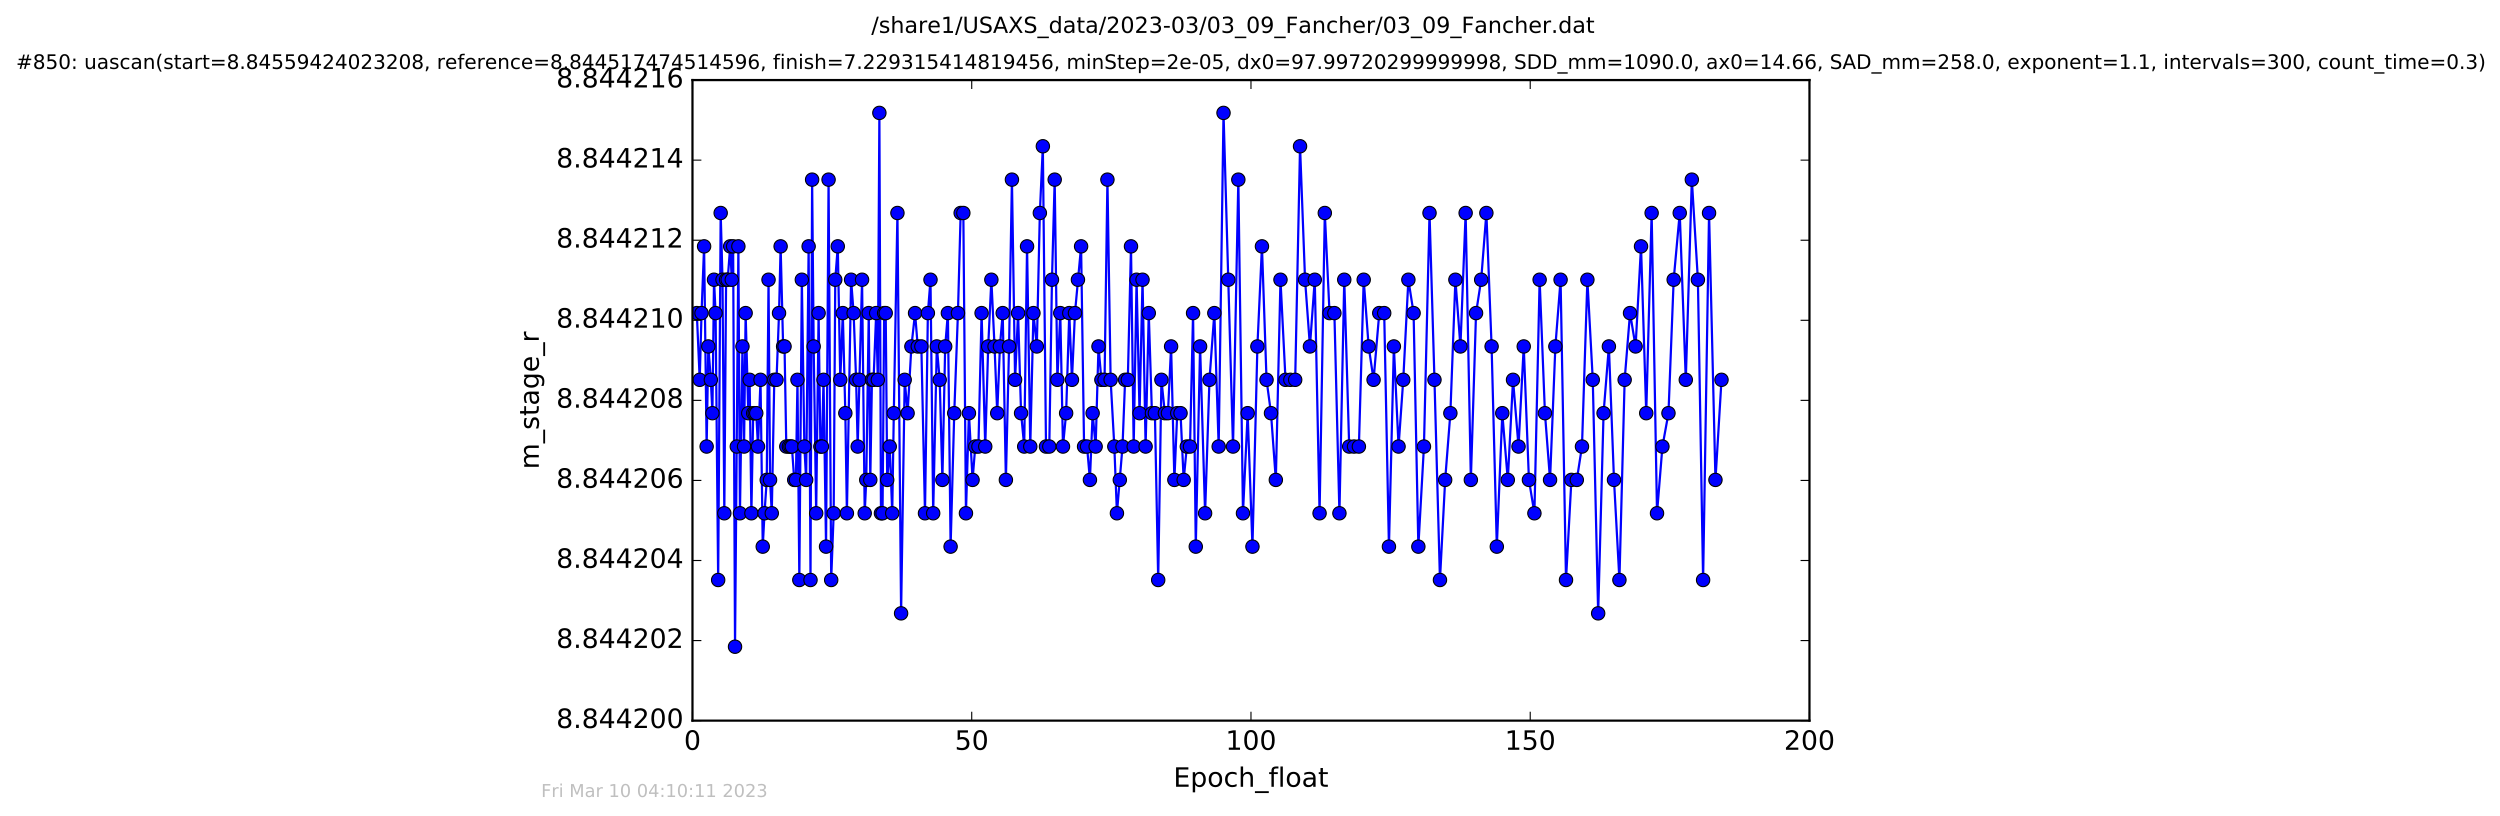 <?xml version="1.0" encoding="utf-8" standalone="no"?>
<!DOCTYPE svg PUBLIC "-//W3C//DTD SVG 1.1//EN"
  "http://www.w3.org/Graphics/SVG/1.1/DTD/svg11.dtd">
<!-- Created with matplotlib (http://matplotlib.org/) -->
<svg height="367pt" version="1.1" viewBox="0 0 1124 367" width="1124pt" xmlns="http://www.w3.org/2000/svg" xmlns:xlink="http://www.w3.org/1999/xlink">
 <defs>
  <style type="text/css">
*{stroke-linecap:butt;stroke-linejoin:round;stroke-miterlimit:100000;}
  </style>
 </defs>
 <g id="figure_1">
  <g id="patch_1">
   <path d="M 0 367.2 
L 1124.875 367.2 
L 1124.875 0 
L 0 0 
z
" style="fill:#ffffff;"/>
  </g>
  <g id="axes_1">
   <g id="patch_2">
    <path d="M 311.337 324 
L 813.537 324 
L 813.537 36 
L 311.337 36 
z
" style="fill:#ffffff;"/>
   </g>
   <g id="line2d_1">
    <path clip-path="url(#p3659190402)" d="M 313.284 140.765 
L 314.591 170.765 
L 315.412 140.765 
L 316.562 110.765 
L 317.703 200.765 
L 318.461 155.765 
L 319.592 170.765 
L 320.294 185.765 
L 321.021 125.765 
L 321.726 140.765 
L 322.886 260.765 
L 324.015 95.765 
L 324.84 125.765 
L 325.649 230.765 
L 326.454 125.765 
L 327.158 125.765 
L 328.293 110.765 
L 328.999 125.765 
L 329.618 110.765 
L 330.467 290.765 
L 331.973 110.765 
L 332.681 230.765 
L 333.811 155.765 
L 334.526 200.765 
L 335.236 140.765 
L 336.41 185.765 
L 337.031 170.765 
L 337.826 230.765 
L 338.639 185.765 
L 340.01 185.765 
L 340.795 200.765 
L 341.926 170.765 
L 342.93 245.765 
L 343.726 230.765 
L 344.727 215.765 
L 345.531 125.765 
L 346.211 215.765 
L 346.989 230.765 
L 348.118 170.765 
L 349.124 170.765 
L 350.253 140.765 
L 350.967 110.765 
L 352.095 155.765 
L 352.726 155.765 
L 353.52 200.765 
L 356.028 200.765 
L 357.079 215.765 
L 357.836 215.765 
L 358.541 170.765 
L 359.378 260.765 
L 360.505 125.765 
L 361.638 200.765 
L 362.448 215.765 
L 363.563 110.765 
L 364.401 260.765 
L 365.127 80.765 
L 365.825 155.765 
L 366.952 230.765 
L 368.041 140.765 
L 368.846 200.765 
L 369.545 200.765 
L 370.257 170.765 
L 371.39 245.765 
L 372.526 80.765 
L 373.703 260.765 
L 374.822 230.765 
L 375.53 125.765 
L 376.666 110.765 
L 377.79 170.765 
L 378.924 140.765 
L 380.061 185.765 
L 380.764 230.765 
L 382.656 125.765 
L 383.787 140.765 
L 384.907 170.765 
L 385.618 200.765 
L 387.582 125.765 
L 388.77 230.765 
L 389.469 215.765 
L 390.595 140.765 
L 391.28 215.765 
L 392.03 170.765 
L 392.75 170.765 
L 393.926 140.765 
L 394.663 170.765 
L 395.368 50.765 
L 396.078 230.765 
L 396.791 230.765 
L 397.519 140.765 
L 398.216 140.765 
L 398.887 215.765 
L 400.027 200.765 
L 401.146 230.765 
L 401.855 185.765 
L 403.486 95.765 
L 405.131 275.765 
L 406.749 170.765 
L 408.055 185.765 
L 409.763 155.765 
L 411.412 140.765 
L 412.612 155.765 
L 414.243 155.765 
L 415.873 230.765 
L 417.17 140.765 
L 418.351 125.765 
L 419.557 230.765 
L 421.186 155.765 
L 422.488 170.765 
L 423.698 215.765 
L 424.955 155.765 
L 426.169 140.765 
L 427.388 245.765 
L 429.027 185.765 
L 430.691 140.765 
L 431.912 95.765 
L 433.117 95.765 
L 434.289 230.765 
L 435.628 185.765 
L 437.265 215.765 
L 438.476 200.765 
L 439.9 200.765 
L 441.322 140.765 
L 442.963 200.765 
L 444.291 155.765 
L 445.718 125.765 
L 447.145 155.765 
L 448.353 185.765 
L 449.565 155.765 
L 450.818 140.765 
L 452.245 215.765 
L 453.671 155.765 
L 454.964 80.765 
L 456.384 170.765 
L 457.724 140.765 
L 459.077 185.765 
L 460.486 200.765 
L 461.764 110.765 
L 463.209 200.765 
L 464.629 140.765 
L 466.152 155.765 
L 467.516 95.765 
L 468.865 65.765 
L 470.279 200.765 
L 471.76 200.765 
L 472.963 125.765 
L 474.188 80.765 
L 475.398 170.765 
L 476.701 140.765 
L 477.91 200.765 
L 479.332 185.765 
L 480.743 140.765 
L 481.954 170.765 
L 483.301 140.765 
L 486.06 110.765 
L 487.398 200.765 
L 488.735 200.765 
L 490.032 215.765 
L 491.249 185.765 
L 492.599 200.765 
L 493.883 155.765 
L 495.188 170.765 
L 496.61 170.765 
L 497.899 80.765 
L 499.336 170.765 
L 501.003 200.765 
L 502.169 230.765 
L 504.68 200.765 
L 505.851 170.765 
L 507.065 170.765 
L 508.495 110.765 
L 509.703 200.765 
L 511.004 125.765 
L 512.338 185.765 
L 513.683 125.765 
L 515.062 200.765 
L 516.484 140.765 
L 517.904 185.765 
L 519.244 185.765 
L 520.726 260.765 
L 522.173 170.765 
L 523.722 185.765 
L 525.103 185.765 
L 526.526 155.765 
L 527.997 215.765 
L 529.288 185.765 
L 530.767 185.765 
L 532.177 215.765 
L 533.601 200.765 
L 535.03 200.765 
L 536.403 140.765 
L 537.62 245.765 
L 539.562 155.765 
L 541.807 230.765 
L 543.776 170.765 
L 545.968 140.765 
L 547.919 200.765 
L 550.094 50.765 
L 554.365 200.765 
L 556.754 80.765 
L 558.84 230.765 
L 560.947 185.765 
L 563.103 245.765 
L 565.322 155.765 
L 567.374 110.765 
L 569.433 170.765 
L 571.44 185.765 
L 573.614 215.765 
L 575.703 125.765 
L 577.968 170.765 
L 582.314 170.765 
L 584.497 65.765 
L 586.755 125.765 
L 588.945 155.765 
L 591.116 125.765 
L 593.28 230.765 
L 595.632 95.765 
L 597.759 140.765 
L 599.941 140.765 
L 602.208 230.765 
L 604.377 125.765 
L 606.596 200.765 
L 610.954 200.765 
L 613.12 125.765 
L 615.342 155.765 
L 617.562 170.765 
L 620.116 140.765 
L 622.337 140.765 
L 624.465 245.765 
L 626.68 155.765 
L 628.788 200.765 
L 630.901 170.765 
L 633.208 125.765 
L 635.55 140.765 
L 637.691 245.765 
L 640.203 200.765 
L 642.713 95.765 
L 644.936 170.765 
L 647.407 260.765 
L 649.744 215.765 
L 652.086 185.765 
L 654.348 125.765 
L 656.608 155.765 
L 658.951 95.765 
L 661.294 215.765 
L 663.628 140.765 
L 665.938 125.765 
L 668.275 95.765 
L 670.624 155.765 
L 672.969 245.765 
L 675.432 185.765 
L 677.903 215.765 
L 680.256 170.765 
L 682.728 200.765 
L 685.072 155.765 
L 687.408 215.765 
L 689.871 230.765 
L 692.219 125.765 
L 694.606 185.765 
L 696.901 215.765 
L 699.293 155.765 
L 701.638 125.765 
L 704.076 260.765 
L 706.504 215.765 
L 708.926 215.765 
L 711.255 200.765 
L 713.688 125.765 
L 716.109 170.765 
L 718.536 275.765 
L 720.964 185.765 
L 723.355 155.765 
L 725.651 215.765 
L 728.091 260.765 
L 730.441 170.765 
L 732.862 140.765 
L 735.357 155.765 
L 737.802 110.765 
L 740.146 185.765 
L 742.575 95.765 
L 744.995 230.765 
L 747.425 200.765 
L 750.143 185.765 
L 752.485 125.765 
L 755.211 95.765 
L 757.931 170.765 
L 760.648 80.765 
L 763.373 125.765 
L 765.715 260.765 
L 768.389 95.765 
L 771.269 215.765 
L 773.988 170.765 
L 773.988 170.765 
" style="fill:none;stroke:#0000ff;stroke-linecap:square;"/>
    <defs>
     <path d="M 0 3 
C 0.796 3 1.559 2.684 2.121 2.121 
C 2.684 1.559 3 0.796 3 0 
C 3 -0.796 2.684 -1.559 2.121 -2.121 
C 1.559 -2.684 0.796 -3 0 -3 
C -0.796 -3 -1.559 -2.684 -2.121 -2.121 
C -2.684 -1.559 -3 -0.796 -3 0 
C -3 0.796 -2.684 1.559 -2.121 2.121 
C -1.559 2.684 -0.796 3 0 3 
z
" id="mb002095ae5" style="stroke:#000000;stroke-width:0.5;"/>
    </defs>
    <g clip-path="url(#p3659190402)">
     <use style="fill:#0000ff;stroke:#000000;stroke-width:0.5;" x="313.284" xlink:href="#mb002095ae5" y="140.765"/>
     <use style="fill:#0000ff;stroke:#000000;stroke-width:0.5;" x="314.591" xlink:href="#mb002095ae5" y="170.765"/>
     <use style="fill:#0000ff;stroke:#000000;stroke-width:0.5;" x="315.412" xlink:href="#mb002095ae5" y="140.765"/>
     <use style="fill:#0000ff;stroke:#000000;stroke-width:0.5;" x="316.562" xlink:href="#mb002095ae5" y="110.765"/>
     <use style="fill:#0000ff;stroke:#000000;stroke-width:0.5;" x="317.703" xlink:href="#mb002095ae5" y="200.765"/>
     <use style="fill:#0000ff;stroke:#000000;stroke-width:0.5;" x="318.461" xlink:href="#mb002095ae5" y="155.765"/>
     <use style="fill:#0000ff;stroke:#000000;stroke-width:0.5;" x="319.592" xlink:href="#mb002095ae5" y="170.765"/>
     <use style="fill:#0000ff;stroke:#000000;stroke-width:0.5;" x="320.294" xlink:href="#mb002095ae5" y="185.765"/>
     <use style="fill:#0000ff;stroke:#000000;stroke-width:0.5;" x="321.021" xlink:href="#mb002095ae5" y="125.765"/>
     <use style="fill:#0000ff;stroke:#000000;stroke-width:0.5;" x="321.726" xlink:href="#mb002095ae5" y="140.765"/>
     <use style="fill:#0000ff;stroke:#000000;stroke-width:0.5;" x="322.886" xlink:href="#mb002095ae5" y="260.765"/>
     <use style="fill:#0000ff;stroke:#000000;stroke-width:0.5;" x="324.015" xlink:href="#mb002095ae5" y="95.765"/>
     <use style="fill:#0000ff;stroke:#000000;stroke-width:0.5;" x="324.84" xlink:href="#mb002095ae5" y="125.765"/>
     <use style="fill:#0000ff;stroke:#000000;stroke-width:0.5;" x="325.649" xlink:href="#mb002095ae5" y="230.765"/>
     <use style="fill:#0000ff;stroke:#000000;stroke-width:0.5;" x="326.454" xlink:href="#mb002095ae5" y="125.765"/>
     <use style="fill:#0000ff;stroke:#000000;stroke-width:0.5;" x="327.158" xlink:href="#mb002095ae5" y="125.765"/>
     <use style="fill:#0000ff;stroke:#000000;stroke-width:0.5;" x="328.293" xlink:href="#mb002095ae5" y="110.765"/>
     <use style="fill:#0000ff;stroke:#000000;stroke-width:0.5;" x="328.999" xlink:href="#mb002095ae5" y="125.765"/>
     <use style="fill:#0000ff;stroke:#000000;stroke-width:0.5;" x="329.618" xlink:href="#mb002095ae5" y="110.765"/>
     <use style="fill:#0000ff;stroke:#000000;stroke-width:0.5;" x="330.467" xlink:href="#mb002095ae5" y="290.765"/>
     <use style="fill:#0000ff;stroke:#000000;stroke-width:0.5;" x="331.27" xlink:href="#mb002095ae5" y="200.765"/>
     <use style="fill:#0000ff;stroke:#000000;stroke-width:0.5;" x="331.973" xlink:href="#mb002095ae5" y="110.765"/>
     <use style="fill:#0000ff;stroke:#000000;stroke-width:0.5;" x="332.681" xlink:href="#mb002095ae5" y="230.765"/>
     <use style="fill:#0000ff;stroke:#000000;stroke-width:0.5;" x="333.811" xlink:href="#mb002095ae5" y="155.765"/>
     <use style="fill:#0000ff;stroke:#000000;stroke-width:0.5;" x="334.526" xlink:href="#mb002095ae5" y="200.765"/>
     <use style="fill:#0000ff;stroke:#000000;stroke-width:0.5;" x="335.236" xlink:href="#mb002095ae5" y="140.765"/>
     <use style="fill:#0000ff;stroke:#000000;stroke-width:0.5;" x="336.41" xlink:href="#mb002095ae5" y="185.765"/>
     <use style="fill:#0000ff;stroke:#000000;stroke-width:0.5;" x="337.031" xlink:href="#mb002095ae5" y="170.765"/>
     <use style="fill:#0000ff;stroke:#000000;stroke-width:0.5;" x="337.826" xlink:href="#mb002095ae5" y="230.765"/>
     <use style="fill:#0000ff;stroke:#000000;stroke-width:0.5;" x="338.639" xlink:href="#mb002095ae5" y="185.765"/>
     <use style="fill:#0000ff;stroke:#000000;stroke-width:0.5;" x="339.333" xlink:href="#mb002095ae5" y="185.765"/>
     <use style="fill:#0000ff;stroke:#000000;stroke-width:0.5;" x="340.01" xlink:href="#mb002095ae5" y="185.765"/>
     <use style="fill:#0000ff;stroke:#000000;stroke-width:0.5;" x="340.795" xlink:href="#mb002095ae5" y="200.765"/>
     <use style="fill:#0000ff;stroke:#000000;stroke-width:0.5;" x="341.926" xlink:href="#mb002095ae5" y="170.765"/>
     <use style="fill:#0000ff;stroke:#000000;stroke-width:0.5;" x="342.93" xlink:href="#mb002095ae5" y="245.765"/>
     <use style="fill:#0000ff;stroke:#000000;stroke-width:0.5;" x="343.726" xlink:href="#mb002095ae5" y="230.765"/>
     <use style="fill:#0000ff;stroke:#000000;stroke-width:0.5;" x="344.727" xlink:href="#mb002095ae5" y="215.765"/>
     <use style="fill:#0000ff;stroke:#000000;stroke-width:0.5;" x="345.531" xlink:href="#mb002095ae5" y="125.765"/>
     <use style="fill:#0000ff;stroke:#000000;stroke-width:0.5;" x="346.211" xlink:href="#mb002095ae5" y="215.765"/>
     <use style="fill:#0000ff;stroke:#000000;stroke-width:0.5;" x="346.989" xlink:href="#mb002095ae5" y="230.765"/>
     <use style="fill:#0000ff;stroke:#000000;stroke-width:0.5;" x="348.118" xlink:href="#mb002095ae5" y="170.765"/>
     <use style="fill:#0000ff;stroke:#000000;stroke-width:0.5;" x="349.124" xlink:href="#mb002095ae5" y="170.765"/>
     <use style="fill:#0000ff;stroke:#000000;stroke-width:0.5;" x="350.253" xlink:href="#mb002095ae5" y="140.765"/>
     <use style="fill:#0000ff;stroke:#000000;stroke-width:0.5;" x="350.967" xlink:href="#mb002095ae5" y="110.765"/>
     <use style="fill:#0000ff;stroke:#000000;stroke-width:0.5;" x="352.095" xlink:href="#mb002095ae5" y="155.765"/>
     <use style="fill:#0000ff;stroke:#000000;stroke-width:0.5;" x="352.726" xlink:href="#mb002095ae5" y="155.765"/>
     <use style="fill:#0000ff;stroke:#000000;stroke-width:0.5;" x="353.52" xlink:href="#mb002095ae5" y="200.765"/>
     <use style="fill:#0000ff;stroke:#000000;stroke-width:0.5;" x="354.691" xlink:href="#mb002095ae5" y="200.765"/>
     <use style="fill:#0000ff;stroke:#000000;stroke-width:0.5;" x="355.399" xlink:href="#mb002095ae5" y="200.765"/>
     <use style="fill:#0000ff;stroke:#000000;stroke-width:0.5;" x="356.028" xlink:href="#mb002095ae5" y="200.765"/>
     <use style="fill:#0000ff;stroke:#000000;stroke-width:0.5;" x="357.079" xlink:href="#mb002095ae5" y="215.765"/>
     <use style="fill:#0000ff;stroke:#000000;stroke-width:0.5;" x="357.836" xlink:href="#mb002095ae5" y="215.765"/>
     <use style="fill:#0000ff;stroke:#000000;stroke-width:0.5;" x="358.541" xlink:href="#mb002095ae5" y="170.765"/>
     <use style="fill:#0000ff;stroke:#000000;stroke-width:0.5;" x="359.378" xlink:href="#mb002095ae5" y="260.765"/>
     <use style="fill:#0000ff;stroke:#000000;stroke-width:0.5;" x="360.505" xlink:href="#mb002095ae5" y="125.765"/>
     <use style="fill:#0000ff;stroke:#000000;stroke-width:0.5;" x="361.638" xlink:href="#mb002095ae5" y="200.765"/>
     <use style="fill:#0000ff;stroke:#000000;stroke-width:0.5;" x="362.448" xlink:href="#mb002095ae5" y="215.765"/>
     <use style="fill:#0000ff;stroke:#000000;stroke-width:0.5;" x="363.563" xlink:href="#mb002095ae5" y="110.765"/>
     <use style="fill:#0000ff;stroke:#000000;stroke-width:0.5;" x="364.401" xlink:href="#mb002095ae5" y="260.765"/>
     <use style="fill:#0000ff;stroke:#000000;stroke-width:0.5;" x="365.127" xlink:href="#mb002095ae5" y="80.765"/>
     <use style="fill:#0000ff;stroke:#000000;stroke-width:0.5;" x="365.825" xlink:href="#mb002095ae5" y="155.765"/>
     <use style="fill:#0000ff;stroke:#000000;stroke-width:0.5;" x="366.952" xlink:href="#mb002095ae5" y="230.765"/>
     <use style="fill:#0000ff;stroke:#000000;stroke-width:0.5;" x="368.041" xlink:href="#mb002095ae5" y="140.765"/>
     <use style="fill:#0000ff;stroke:#000000;stroke-width:0.5;" x="368.846" xlink:href="#mb002095ae5" y="200.765"/>
     <use style="fill:#0000ff;stroke:#000000;stroke-width:0.5;" x="369.545" xlink:href="#mb002095ae5" y="200.765"/>
     <use style="fill:#0000ff;stroke:#000000;stroke-width:0.5;" x="370.257" xlink:href="#mb002095ae5" y="170.765"/>
     <use style="fill:#0000ff;stroke:#000000;stroke-width:0.5;" x="371.39" xlink:href="#mb002095ae5" y="245.765"/>
     <use style="fill:#0000ff;stroke:#000000;stroke-width:0.5;" x="372.526" xlink:href="#mb002095ae5" y="80.765"/>
     <use style="fill:#0000ff;stroke:#000000;stroke-width:0.5;" x="373.703" xlink:href="#mb002095ae5" y="260.765"/>
     <use style="fill:#0000ff;stroke:#000000;stroke-width:0.5;" x="374.822" xlink:href="#mb002095ae5" y="230.765"/>
     <use style="fill:#0000ff;stroke:#000000;stroke-width:0.5;" x="375.53" xlink:href="#mb002095ae5" y="125.765"/>
     <use style="fill:#0000ff;stroke:#000000;stroke-width:0.5;" x="376.666" xlink:href="#mb002095ae5" y="110.765"/>
     <use style="fill:#0000ff;stroke:#000000;stroke-width:0.5;" x="377.79" xlink:href="#mb002095ae5" y="170.765"/>
     <use style="fill:#0000ff;stroke:#000000;stroke-width:0.5;" x="378.924" xlink:href="#mb002095ae5" y="140.765"/>
     <use style="fill:#0000ff;stroke:#000000;stroke-width:0.5;" x="380.061" xlink:href="#mb002095ae5" y="185.765"/>
     <use style="fill:#0000ff;stroke:#000000;stroke-width:0.5;" x="380.764" xlink:href="#mb002095ae5" y="230.765"/>
     <use style="fill:#0000ff;stroke:#000000;stroke-width:0.5;" x="382.656" xlink:href="#mb002095ae5" y="125.765"/>
     <use style="fill:#0000ff;stroke:#000000;stroke-width:0.5;" x="383.787" xlink:href="#mb002095ae5" y="140.765"/>
     <use style="fill:#0000ff;stroke:#000000;stroke-width:0.5;" x="384.907" xlink:href="#mb002095ae5" y="170.765"/>
     <use style="fill:#0000ff;stroke:#000000;stroke-width:0.5;" x="385.618" xlink:href="#mb002095ae5" y="200.765"/>
     <use style="fill:#0000ff;stroke:#000000;stroke-width:0.5;" x="386.43" xlink:href="#mb002095ae5" y="170.765"/>
     <use style="fill:#0000ff;stroke:#000000;stroke-width:0.5;" x="387.582" xlink:href="#mb002095ae5" y="125.765"/>
     <use style="fill:#0000ff;stroke:#000000;stroke-width:0.5;" x="388.77" xlink:href="#mb002095ae5" y="230.765"/>
     <use style="fill:#0000ff;stroke:#000000;stroke-width:0.5;" x="389.469" xlink:href="#mb002095ae5" y="215.765"/>
     <use style="fill:#0000ff;stroke:#000000;stroke-width:0.5;" x="390.595" xlink:href="#mb002095ae5" y="140.765"/>
     <use style="fill:#0000ff;stroke:#000000;stroke-width:0.5;" x="391.28" xlink:href="#mb002095ae5" y="215.765"/>
     <use style="fill:#0000ff;stroke:#000000;stroke-width:0.5;" x="392.03" xlink:href="#mb002095ae5" y="170.765"/>
     <use style="fill:#0000ff;stroke:#000000;stroke-width:0.5;" x="392.75" xlink:href="#mb002095ae5" y="170.765"/>
     <use style="fill:#0000ff;stroke:#000000;stroke-width:0.5;" x="393.926" xlink:href="#mb002095ae5" y="140.765"/>
     <use style="fill:#0000ff;stroke:#000000;stroke-width:0.5;" x="394.663" xlink:href="#mb002095ae5" y="170.765"/>
     <use style="fill:#0000ff;stroke:#000000;stroke-width:0.5;" x="395.368" xlink:href="#mb002095ae5" y="50.765"/>
     <use style="fill:#0000ff;stroke:#000000;stroke-width:0.5;" x="396.078" xlink:href="#mb002095ae5" y="230.765"/>
     <use style="fill:#0000ff;stroke:#000000;stroke-width:0.5;" x="396.791" xlink:href="#mb002095ae5" y="230.765"/>
     <use style="fill:#0000ff;stroke:#000000;stroke-width:0.5;" x="397.519" xlink:href="#mb002095ae5" y="140.765"/>
     <use style="fill:#0000ff;stroke:#000000;stroke-width:0.5;" x="398.216" xlink:href="#mb002095ae5" y="140.765"/>
     <use style="fill:#0000ff;stroke:#000000;stroke-width:0.5;" x="398.887" xlink:href="#mb002095ae5" y="215.765"/>
     <use style="fill:#0000ff;stroke:#000000;stroke-width:0.5;" x="400.027" xlink:href="#mb002095ae5" y="200.765"/>
     <use style="fill:#0000ff;stroke:#000000;stroke-width:0.5;" x="401.146" xlink:href="#mb002095ae5" y="230.765"/>
     <use style="fill:#0000ff;stroke:#000000;stroke-width:0.5;" x="401.855" xlink:href="#mb002095ae5" y="185.765"/>
     <use style="fill:#0000ff;stroke:#000000;stroke-width:0.5;" x="403.486" xlink:href="#mb002095ae5" y="95.765"/>
     <use style="fill:#0000ff;stroke:#000000;stroke-width:0.5;" x="405.131" xlink:href="#mb002095ae5" y="275.765"/>
     <use style="fill:#0000ff;stroke:#000000;stroke-width:0.5;" x="406.749" xlink:href="#mb002095ae5" y="170.765"/>
     <use style="fill:#0000ff;stroke:#000000;stroke-width:0.5;" x="408.055" xlink:href="#mb002095ae5" y="185.765"/>
     <use style="fill:#0000ff;stroke:#000000;stroke-width:0.5;" x="409.763" xlink:href="#mb002095ae5" y="155.765"/>
     <use style="fill:#0000ff;stroke:#000000;stroke-width:0.5;" x="411.412" xlink:href="#mb002095ae5" y="140.765"/>
     <use style="fill:#0000ff;stroke:#000000;stroke-width:0.5;" x="412.612" xlink:href="#mb002095ae5" y="155.765"/>
     <use style="fill:#0000ff;stroke:#000000;stroke-width:0.5;" x="414.243" xlink:href="#mb002095ae5" y="155.765"/>
     <use style="fill:#0000ff;stroke:#000000;stroke-width:0.5;" x="415.873" xlink:href="#mb002095ae5" y="230.765"/>
     <use style="fill:#0000ff;stroke:#000000;stroke-width:0.5;" x="417.17" xlink:href="#mb002095ae5" y="140.765"/>
     <use style="fill:#0000ff;stroke:#000000;stroke-width:0.5;" x="418.351" xlink:href="#mb002095ae5" y="125.765"/>
     <use style="fill:#0000ff;stroke:#000000;stroke-width:0.5;" x="419.557" xlink:href="#mb002095ae5" y="230.765"/>
     <use style="fill:#0000ff;stroke:#000000;stroke-width:0.5;" x="421.186" xlink:href="#mb002095ae5" y="155.765"/>
     <use style="fill:#0000ff;stroke:#000000;stroke-width:0.5;" x="422.488" xlink:href="#mb002095ae5" y="170.765"/>
     <use style="fill:#0000ff;stroke:#000000;stroke-width:0.5;" x="423.698" xlink:href="#mb002095ae5" y="215.765"/>
     <use style="fill:#0000ff;stroke:#000000;stroke-width:0.5;" x="424.955" xlink:href="#mb002095ae5" y="155.765"/>
     <use style="fill:#0000ff;stroke:#000000;stroke-width:0.5;" x="426.169" xlink:href="#mb002095ae5" y="140.765"/>
     <use style="fill:#0000ff;stroke:#000000;stroke-width:0.5;" x="427.388" xlink:href="#mb002095ae5" y="245.765"/>
     <use style="fill:#0000ff;stroke:#000000;stroke-width:0.5;" x="429.027" xlink:href="#mb002095ae5" y="185.765"/>
     <use style="fill:#0000ff;stroke:#000000;stroke-width:0.5;" x="430.691" xlink:href="#mb002095ae5" y="140.765"/>
     <use style="fill:#0000ff;stroke:#000000;stroke-width:0.5;" x="431.912" xlink:href="#mb002095ae5" y="95.765"/>
     <use style="fill:#0000ff;stroke:#000000;stroke-width:0.5;" x="433.117" xlink:href="#mb002095ae5" y="95.765"/>
     <use style="fill:#0000ff;stroke:#000000;stroke-width:0.5;" x="434.289" xlink:href="#mb002095ae5" y="230.765"/>
     <use style="fill:#0000ff;stroke:#000000;stroke-width:0.5;" x="435.628" xlink:href="#mb002095ae5" y="185.765"/>
     <use style="fill:#0000ff;stroke:#000000;stroke-width:0.5;" x="437.265" xlink:href="#mb002095ae5" y="215.765"/>
     <use style="fill:#0000ff;stroke:#000000;stroke-width:0.5;" x="438.476" xlink:href="#mb002095ae5" y="200.765"/>
     <use style="fill:#0000ff;stroke:#000000;stroke-width:0.5;" x="439.9" xlink:href="#mb002095ae5" y="200.765"/>
     <use style="fill:#0000ff;stroke:#000000;stroke-width:0.5;" x="441.322" xlink:href="#mb002095ae5" y="140.765"/>
     <use style="fill:#0000ff;stroke:#000000;stroke-width:0.5;" x="442.963" xlink:href="#mb002095ae5" y="200.765"/>
     <use style="fill:#0000ff;stroke:#000000;stroke-width:0.5;" x="444.291" xlink:href="#mb002095ae5" y="155.765"/>
     <use style="fill:#0000ff;stroke:#000000;stroke-width:0.5;" x="445.718" xlink:href="#mb002095ae5" y="125.765"/>
     <use style="fill:#0000ff;stroke:#000000;stroke-width:0.5;" x="447.145" xlink:href="#mb002095ae5" y="155.765"/>
     <use style="fill:#0000ff;stroke:#000000;stroke-width:0.5;" x="448.353" xlink:href="#mb002095ae5" y="185.765"/>
     <use style="fill:#0000ff;stroke:#000000;stroke-width:0.5;" x="449.565" xlink:href="#mb002095ae5" y="155.765"/>
     <use style="fill:#0000ff;stroke:#000000;stroke-width:0.5;" x="450.818" xlink:href="#mb002095ae5" y="140.765"/>
     <use style="fill:#0000ff;stroke:#000000;stroke-width:0.5;" x="452.245" xlink:href="#mb002095ae5" y="215.765"/>
     <use style="fill:#0000ff;stroke:#000000;stroke-width:0.5;" x="453.671" xlink:href="#mb002095ae5" y="155.765"/>
     <use style="fill:#0000ff;stroke:#000000;stroke-width:0.5;" x="454.964" xlink:href="#mb002095ae5" y="80.765"/>
     <use style="fill:#0000ff;stroke:#000000;stroke-width:0.5;" x="456.384" xlink:href="#mb002095ae5" y="170.765"/>
     <use style="fill:#0000ff;stroke:#000000;stroke-width:0.5;" x="457.724" xlink:href="#mb002095ae5" y="140.765"/>
     <use style="fill:#0000ff;stroke:#000000;stroke-width:0.5;" x="459.077" xlink:href="#mb002095ae5" y="185.765"/>
     <use style="fill:#0000ff;stroke:#000000;stroke-width:0.5;" x="460.486" xlink:href="#mb002095ae5" y="200.765"/>
     <use style="fill:#0000ff;stroke:#000000;stroke-width:0.5;" x="461.764" xlink:href="#mb002095ae5" y="110.765"/>
     <use style="fill:#0000ff;stroke:#000000;stroke-width:0.5;" x="463.209" xlink:href="#mb002095ae5" y="200.765"/>
     <use style="fill:#0000ff;stroke:#000000;stroke-width:0.5;" x="464.629" xlink:href="#mb002095ae5" y="140.765"/>
     <use style="fill:#0000ff;stroke:#000000;stroke-width:0.5;" x="466.152" xlink:href="#mb002095ae5" y="155.765"/>
     <use style="fill:#0000ff;stroke:#000000;stroke-width:0.5;" x="467.516" xlink:href="#mb002095ae5" y="95.765"/>
     <use style="fill:#0000ff;stroke:#000000;stroke-width:0.5;" x="468.865" xlink:href="#mb002095ae5" y="65.765"/>
     <use style="fill:#0000ff;stroke:#000000;stroke-width:0.5;" x="470.279" xlink:href="#mb002095ae5" y="200.765"/>
     <use style="fill:#0000ff;stroke:#000000;stroke-width:0.5;" x="471.76" xlink:href="#mb002095ae5" y="200.765"/>
     <use style="fill:#0000ff;stroke:#000000;stroke-width:0.5;" x="472.963" xlink:href="#mb002095ae5" y="125.765"/>
     <use style="fill:#0000ff;stroke:#000000;stroke-width:0.5;" x="474.188" xlink:href="#mb002095ae5" y="80.765"/>
     <use style="fill:#0000ff;stroke:#000000;stroke-width:0.5;" x="475.398" xlink:href="#mb002095ae5" y="170.765"/>
     <use style="fill:#0000ff;stroke:#000000;stroke-width:0.5;" x="476.701" xlink:href="#mb002095ae5" y="140.765"/>
     <use style="fill:#0000ff;stroke:#000000;stroke-width:0.5;" x="477.91" xlink:href="#mb002095ae5" y="200.765"/>
     <use style="fill:#0000ff;stroke:#000000;stroke-width:0.5;" x="479.332" xlink:href="#mb002095ae5" y="185.765"/>
     <use style="fill:#0000ff;stroke:#000000;stroke-width:0.5;" x="480.743" xlink:href="#mb002095ae5" y="140.765"/>
     <use style="fill:#0000ff;stroke:#000000;stroke-width:0.5;" x="481.954" xlink:href="#mb002095ae5" y="170.765"/>
     <use style="fill:#0000ff;stroke:#000000;stroke-width:0.5;" x="483.301" xlink:href="#mb002095ae5" y="140.765"/>
     <use style="fill:#0000ff;stroke:#000000;stroke-width:0.5;" x="484.642" xlink:href="#mb002095ae5" y="125.765"/>
     <use style="fill:#0000ff;stroke:#000000;stroke-width:0.5;" x="486.06" xlink:href="#mb002095ae5" y="110.765"/>
     <use style="fill:#0000ff;stroke:#000000;stroke-width:0.5;" x="487.398" xlink:href="#mb002095ae5" y="200.765"/>
     <use style="fill:#0000ff;stroke:#000000;stroke-width:0.5;" x="488.735" xlink:href="#mb002095ae5" y="200.765"/>
     <use style="fill:#0000ff;stroke:#000000;stroke-width:0.5;" x="490.032" xlink:href="#mb002095ae5" y="215.765"/>
     <use style="fill:#0000ff;stroke:#000000;stroke-width:0.5;" x="491.249" xlink:href="#mb002095ae5" y="185.765"/>
     <use style="fill:#0000ff;stroke:#000000;stroke-width:0.5;" x="492.599" xlink:href="#mb002095ae5" y="200.765"/>
     <use style="fill:#0000ff;stroke:#000000;stroke-width:0.5;" x="493.883" xlink:href="#mb002095ae5" y="155.765"/>
     <use style="fill:#0000ff;stroke:#000000;stroke-width:0.5;" x="495.188" xlink:href="#mb002095ae5" y="170.765"/>
     <use style="fill:#0000ff;stroke:#000000;stroke-width:0.5;" x="496.61" xlink:href="#mb002095ae5" y="170.765"/>
     <use style="fill:#0000ff;stroke:#000000;stroke-width:0.5;" x="497.899" xlink:href="#mb002095ae5" y="80.765"/>
     <use style="fill:#0000ff;stroke:#000000;stroke-width:0.5;" x="499.336" xlink:href="#mb002095ae5" y="170.765"/>
     <use style="fill:#0000ff;stroke:#000000;stroke-width:0.5;" x="501.003" xlink:href="#mb002095ae5" y="200.765"/>
     <use style="fill:#0000ff;stroke:#000000;stroke-width:0.5;" x="502.169" xlink:href="#mb002095ae5" y="230.765"/>
     <use style="fill:#0000ff;stroke:#000000;stroke-width:0.5;" x="503.471" xlink:href="#mb002095ae5" y="215.765"/>
     <use style="fill:#0000ff;stroke:#000000;stroke-width:0.5;" x="504.68" xlink:href="#mb002095ae5" y="200.765"/>
     <use style="fill:#0000ff;stroke:#000000;stroke-width:0.5;" x="505.851" xlink:href="#mb002095ae5" y="170.765"/>
     <use style="fill:#0000ff;stroke:#000000;stroke-width:0.5;" x="507.065" xlink:href="#mb002095ae5" y="170.765"/>
     <use style="fill:#0000ff;stroke:#000000;stroke-width:0.5;" x="508.495" xlink:href="#mb002095ae5" y="110.765"/>
     <use style="fill:#0000ff;stroke:#000000;stroke-width:0.5;" x="509.703" xlink:href="#mb002095ae5" y="200.765"/>
     <use style="fill:#0000ff;stroke:#000000;stroke-width:0.5;" x="511.004" xlink:href="#mb002095ae5" y="125.765"/>
     <use style="fill:#0000ff;stroke:#000000;stroke-width:0.5;" x="512.338" xlink:href="#mb002095ae5" y="185.765"/>
     <use style="fill:#0000ff;stroke:#000000;stroke-width:0.5;" x="513.683" xlink:href="#mb002095ae5" y="125.765"/>
     <use style="fill:#0000ff;stroke:#000000;stroke-width:0.5;" x="515.062" xlink:href="#mb002095ae5" y="200.765"/>
     <use style="fill:#0000ff;stroke:#000000;stroke-width:0.5;" x="516.484" xlink:href="#mb002095ae5" y="140.765"/>
     <use style="fill:#0000ff;stroke:#000000;stroke-width:0.5;" x="517.904" xlink:href="#mb002095ae5" y="185.765"/>
     <use style="fill:#0000ff;stroke:#000000;stroke-width:0.5;" x="519.244" xlink:href="#mb002095ae5" y="185.765"/>
     <use style="fill:#0000ff;stroke:#000000;stroke-width:0.5;" x="520.726" xlink:href="#mb002095ae5" y="260.765"/>
     <use style="fill:#0000ff;stroke:#000000;stroke-width:0.5;" x="522.173" xlink:href="#mb002095ae5" y="170.765"/>
     <use style="fill:#0000ff;stroke:#000000;stroke-width:0.5;" x="523.722" xlink:href="#mb002095ae5" y="185.765"/>
     <use style="fill:#0000ff;stroke:#000000;stroke-width:0.5;" x="525.103" xlink:href="#mb002095ae5" y="185.765"/>
     <use style="fill:#0000ff;stroke:#000000;stroke-width:0.5;" x="526.526" xlink:href="#mb002095ae5" y="155.765"/>
     <use style="fill:#0000ff;stroke:#000000;stroke-width:0.5;" x="527.997" xlink:href="#mb002095ae5" y="215.765"/>
     <use style="fill:#0000ff;stroke:#000000;stroke-width:0.5;" x="529.288" xlink:href="#mb002095ae5" y="185.765"/>
     <use style="fill:#0000ff;stroke:#000000;stroke-width:0.5;" x="530.767" xlink:href="#mb002095ae5" y="185.765"/>
     <use style="fill:#0000ff;stroke:#000000;stroke-width:0.5;" x="532.177" xlink:href="#mb002095ae5" y="215.765"/>
     <use style="fill:#0000ff;stroke:#000000;stroke-width:0.5;" x="533.601" xlink:href="#mb002095ae5" y="200.765"/>
     <use style="fill:#0000ff;stroke:#000000;stroke-width:0.5;" x="535.03" xlink:href="#mb002095ae5" y="200.765"/>
     <use style="fill:#0000ff;stroke:#000000;stroke-width:0.5;" x="536.403" xlink:href="#mb002095ae5" y="140.765"/>
     <use style="fill:#0000ff;stroke:#000000;stroke-width:0.5;" x="537.62" xlink:href="#mb002095ae5" y="245.765"/>
     <use style="fill:#0000ff;stroke:#000000;stroke-width:0.5;" x="539.562" xlink:href="#mb002095ae5" y="155.765"/>
     <use style="fill:#0000ff;stroke:#000000;stroke-width:0.5;" x="541.807" xlink:href="#mb002095ae5" y="230.765"/>
     <use style="fill:#0000ff;stroke:#000000;stroke-width:0.5;" x="543.776" xlink:href="#mb002095ae5" y="170.765"/>
     <use style="fill:#0000ff;stroke:#000000;stroke-width:0.5;" x="545.968" xlink:href="#mb002095ae5" y="140.765"/>
     <use style="fill:#0000ff;stroke:#000000;stroke-width:0.5;" x="547.919" xlink:href="#mb002095ae5" y="200.765"/>
     <use style="fill:#0000ff;stroke:#000000;stroke-width:0.5;" x="550.094" xlink:href="#mb002095ae5" y="50.765"/>
     <use style="fill:#0000ff;stroke:#000000;stroke-width:0.5;" x="552.244" xlink:href="#mb002095ae5" y="125.765"/>
     <use style="fill:#0000ff;stroke:#000000;stroke-width:0.5;" x="554.365" xlink:href="#mb002095ae5" y="200.765"/>
     <use style="fill:#0000ff;stroke:#000000;stroke-width:0.5;" x="556.754" xlink:href="#mb002095ae5" y="80.765"/>
     <use style="fill:#0000ff;stroke:#000000;stroke-width:0.5;" x="558.84" xlink:href="#mb002095ae5" y="230.765"/>
     <use style="fill:#0000ff;stroke:#000000;stroke-width:0.5;" x="560.947" xlink:href="#mb002095ae5" y="185.765"/>
     <use style="fill:#0000ff;stroke:#000000;stroke-width:0.5;" x="563.103" xlink:href="#mb002095ae5" y="245.765"/>
     <use style="fill:#0000ff;stroke:#000000;stroke-width:0.5;" x="565.322" xlink:href="#mb002095ae5" y="155.765"/>
     <use style="fill:#0000ff;stroke:#000000;stroke-width:0.5;" x="567.374" xlink:href="#mb002095ae5" y="110.765"/>
     <use style="fill:#0000ff;stroke:#000000;stroke-width:0.5;" x="569.433" xlink:href="#mb002095ae5" y="170.765"/>
     <use style="fill:#0000ff;stroke:#000000;stroke-width:0.5;" x="571.44" xlink:href="#mb002095ae5" y="185.765"/>
     <use style="fill:#0000ff;stroke:#000000;stroke-width:0.5;" x="573.614" xlink:href="#mb002095ae5" y="215.765"/>
     <use style="fill:#0000ff;stroke:#000000;stroke-width:0.5;" x="575.703" xlink:href="#mb002095ae5" y="125.765"/>
     <use style="fill:#0000ff;stroke:#000000;stroke-width:0.5;" x="577.968" xlink:href="#mb002095ae5" y="170.765"/>
     <use style="fill:#0000ff;stroke:#000000;stroke-width:0.5;" x="580.137" xlink:href="#mb002095ae5" y="170.765"/>
     <use style="fill:#0000ff;stroke:#000000;stroke-width:0.5;" x="582.314" xlink:href="#mb002095ae5" y="170.765"/>
     <use style="fill:#0000ff;stroke:#000000;stroke-width:0.5;" x="584.497" xlink:href="#mb002095ae5" y="65.765"/>
     <use style="fill:#0000ff;stroke:#000000;stroke-width:0.5;" x="586.755" xlink:href="#mb002095ae5" y="125.765"/>
     <use style="fill:#0000ff;stroke:#000000;stroke-width:0.5;" x="588.945" xlink:href="#mb002095ae5" y="155.765"/>
     <use style="fill:#0000ff;stroke:#000000;stroke-width:0.5;" x="591.116" xlink:href="#mb002095ae5" y="125.765"/>
     <use style="fill:#0000ff;stroke:#000000;stroke-width:0.5;" x="593.28" xlink:href="#mb002095ae5" y="230.765"/>
     <use style="fill:#0000ff;stroke:#000000;stroke-width:0.5;" x="595.632" xlink:href="#mb002095ae5" y="95.765"/>
     <use style="fill:#0000ff;stroke:#000000;stroke-width:0.5;" x="597.759" xlink:href="#mb002095ae5" y="140.765"/>
     <use style="fill:#0000ff;stroke:#000000;stroke-width:0.5;" x="599.941" xlink:href="#mb002095ae5" y="140.765"/>
     <use style="fill:#0000ff;stroke:#000000;stroke-width:0.5;" x="602.208" xlink:href="#mb002095ae5" y="230.765"/>
     <use style="fill:#0000ff;stroke:#000000;stroke-width:0.5;" x="604.377" xlink:href="#mb002095ae5" y="125.765"/>
     <use style="fill:#0000ff;stroke:#000000;stroke-width:0.5;" x="606.596" xlink:href="#mb002095ae5" y="200.765"/>
     <use style="fill:#0000ff;stroke:#000000;stroke-width:0.5;" x="608.769" xlink:href="#mb002095ae5" y="200.765"/>
     <use style="fill:#0000ff;stroke:#000000;stroke-width:0.5;" x="610.954" xlink:href="#mb002095ae5" y="200.765"/>
     <use style="fill:#0000ff;stroke:#000000;stroke-width:0.5;" x="613.12" xlink:href="#mb002095ae5" y="125.765"/>
     <use style="fill:#0000ff;stroke:#000000;stroke-width:0.5;" x="615.342" xlink:href="#mb002095ae5" y="155.765"/>
     <use style="fill:#0000ff;stroke:#000000;stroke-width:0.5;" x="617.562" xlink:href="#mb002095ae5" y="170.765"/>
     <use style="fill:#0000ff;stroke:#000000;stroke-width:0.5;" x="620.116" xlink:href="#mb002095ae5" y="140.765"/>
     <use style="fill:#0000ff;stroke:#000000;stroke-width:0.5;" x="622.337" xlink:href="#mb002095ae5" y="140.765"/>
     <use style="fill:#0000ff;stroke:#000000;stroke-width:0.5;" x="624.465" xlink:href="#mb002095ae5" y="245.765"/>
     <use style="fill:#0000ff;stroke:#000000;stroke-width:0.5;" x="626.68" xlink:href="#mb002095ae5" y="155.765"/>
     <use style="fill:#0000ff;stroke:#000000;stroke-width:0.5;" x="628.788" xlink:href="#mb002095ae5" y="200.765"/>
     <use style="fill:#0000ff;stroke:#000000;stroke-width:0.5;" x="630.901" xlink:href="#mb002095ae5" y="170.765"/>
     <use style="fill:#0000ff;stroke:#000000;stroke-width:0.5;" x="633.208" xlink:href="#mb002095ae5" y="125.765"/>
     <use style="fill:#0000ff;stroke:#000000;stroke-width:0.5;" x="635.55" xlink:href="#mb002095ae5" y="140.765"/>
     <use style="fill:#0000ff;stroke:#000000;stroke-width:0.5;" x="637.691" xlink:href="#mb002095ae5" y="245.765"/>
     <use style="fill:#0000ff;stroke:#000000;stroke-width:0.5;" x="640.203" xlink:href="#mb002095ae5" y="200.765"/>
     <use style="fill:#0000ff;stroke:#000000;stroke-width:0.5;" x="642.713" xlink:href="#mb002095ae5" y="95.765"/>
     <use style="fill:#0000ff;stroke:#000000;stroke-width:0.5;" x="644.936" xlink:href="#mb002095ae5" y="170.765"/>
     <use style="fill:#0000ff;stroke:#000000;stroke-width:0.5;" x="647.407" xlink:href="#mb002095ae5" y="260.765"/>
     <use style="fill:#0000ff;stroke:#000000;stroke-width:0.5;" x="649.744" xlink:href="#mb002095ae5" y="215.765"/>
     <use style="fill:#0000ff;stroke:#000000;stroke-width:0.5;" x="652.086" xlink:href="#mb002095ae5" y="185.765"/>
     <use style="fill:#0000ff;stroke:#000000;stroke-width:0.5;" x="654.348" xlink:href="#mb002095ae5" y="125.765"/>
     <use style="fill:#0000ff;stroke:#000000;stroke-width:0.5;" x="656.608" xlink:href="#mb002095ae5" y="155.765"/>
     <use style="fill:#0000ff;stroke:#000000;stroke-width:0.5;" x="658.951" xlink:href="#mb002095ae5" y="95.765"/>
     <use style="fill:#0000ff;stroke:#000000;stroke-width:0.5;" x="661.294" xlink:href="#mb002095ae5" y="215.765"/>
     <use style="fill:#0000ff;stroke:#000000;stroke-width:0.5;" x="663.628" xlink:href="#mb002095ae5" y="140.765"/>
     <use style="fill:#0000ff;stroke:#000000;stroke-width:0.5;" x="665.938" xlink:href="#mb002095ae5" y="125.765"/>
     <use style="fill:#0000ff;stroke:#000000;stroke-width:0.5;" x="668.275" xlink:href="#mb002095ae5" y="95.765"/>
     <use style="fill:#0000ff;stroke:#000000;stroke-width:0.5;" x="670.624" xlink:href="#mb002095ae5" y="155.765"/>
     <use style="fill:#0000ff;stroke:#000000;stroke-width:0.5;" x="672.969" xlink:href="#mb002095ae5" y="245.765"/>
     <use style="fill:#0000ff;stroke:#000000;stroke-width:0.5;" x="675.432" xlink:href="#mb002095ae5" y="185.765"/>
     <use style="fill:#0000ff;stroke:#000000;stroke-width:0.5;" x="677.903" xlink:href="#mb002095ae5" y="215.765"/>
     <use style="fill:#0000ff;stroke:#000000;stroke-width:0.5;" x="680.256" xlink:href="#mb002095ae5" y="170.765"/>
     <use style="fill:#0000ff;stroke:#000000;stroke-width:0.5;" x="682.728" xlink:href="#mb002095ae5" y="200.765"/>
     <use style="fill:#0000ff;stroke:#000000;stroke-width:0.5;" x="685.072" xlink:href="#mb002095ae5" y="155.765"/>
     <use style="fill:#0000ff;stroke:#000000;stroke-width:0.5;" x="687.408" xlink:href="#mb002095ae5" y="215.765"/>
     <use style="fill:#0000ff;stroke:#000000;stroke-width:0.5;" x="689.871" xlink:href="#mb002095ae5" y="230.765"/>
     <use style="fill:#0000ff;stroke:#000000;stroke-width:0.5;" x="692.219" xlink:href="#mb002095ae5" y="125.765"/>
     <use style="fill:#0000ff;stroke:#000000;stroke-width:0.5;" x="694.606" xlink:href="#mb002095ae5" y="185.765"/>
     <use style="fill:#0000ff;stroke:#000000;stroke-width:0.5;" x="696.901" xlink:href="#mb002095ae5" y="215.765"/>
     <use style="fill:#0000ff;stroke:#000000;stroke-width:0.5;" x="699.293" xlink:href="#mb002095ae5" y="155.765"/>
     <use style="fill:#0000ff;stroke:#000000;stroke-width:0.5;" x="701.638" xlink:href="#mb002095ae5" y="125.765"/>
     <use style="fill:#0000ff;stroke:#000000;stroke-width:0.5;" x="704.076" xlink:href="#mb002095ae5" y="260.765"/>
     <use style="fill:#0000ff;stroke:#000000;stroke-width:0.5;" x="706.504" xlink:href="#mb002095ae5" y="215.765"/>
     <use style="fill:#0000ff;stroke:#000000;stroke-width:0.5;" x="708.926" xlink:href="#mb002095ae5" y="215.765"/>
     <use style="fill:#0000ff;stroke:#000000;stroke-width:0.5;" x="711.255" xlink:href="#mb002095ae5" y="200.765"/>
     <use style="fill:#0000ff;stroke:#000000;stroke-width:0.5;" x="713.688" xlink:href="#mb002095ae5" y="125.765"/>
     <use style="fill:#0000ff;stroke:#000000;stroke-width:0.5;" x="716.109" xlink:href="#mb002095ae5" y="170.765"/>
     <use style="fill:#0000ff;stroke:#000000;stroke-width:0.5;" x="718.536" xlink:href="#mb002095ae5" y="275.765"/>
     <use style="fill:#0000ff;stroke:#000000;stroke-width:0.5;" x="720.964" xlink:href="#mb002095ae5" y="185.765"/>
     <use style="fill:#0000ff;stroke:#000000;stroke-width:0.5;" x="723.355" xlink:href="#mb002095ae5" y="155.765"/>
     <use style="fill:#0000ff;stroke:#000000;stroke-width:0.5;" x="725.651" xlink:href="#mb002095ae5" y="215.765"/>
     <use style="fill:#0000ff;stroke:#000000;stroke-width:0.5;" x="728.091" xlink:href="#mb002095ae5" y="260.765"/>
     <use style="fill:#0000ff;stroke:#000000;stroke-width:0.5;" x="730.441" xlink:href="#mb002095ae5" y="170.765"/>
     <use style="fill:#0000ff;stroke:#000000;stroke-width:0.5;" x="732.862" xlink:href="#mb002095ae5" y="140.765"/>
     <use style="fill:#0000ff;stroke:#000000;stroke-width:0.5;" x="735.357" xlink:href="#mb002095ae5" y="155.765"/>
     <use style="fill:#0000ff;stroke:#000000;stroke-width:0.5;" x="737.802" xlink:href="#mb002095ae5" y="110.765"/>
     <use style="fill:#0000ff;stroke:#000000;stroke-width:0.5;" x="740.146" xlink:href="#mb002095ae5" y="185.765"/>
     <use style="fill:#0000ff;stroke:#000000;stroke-width:0.5;" x="742.575" xlink:href="#mb002095ae5" y="95.765"/>
     <use style="fill:#0000ff;stroke:#000000;stroke-width:0.5;" x="744.995" xlink:href="#mb002095ae5" y="230.765"/>
     <use style="fill:#0000ff;stroke:#000000;stroke-width:0.5;" x="747.425" xlink:href="#mb002095ae5" y="200.765"/>
     <use style="fill:#0000ff;stroke:#000000;stroke-width:0.5;" x="750.143" xlink:href="#mb002095ae5" y="185.765"/>
     <use style="fill:#0000ff;stroke:#000000;stroke-width:0.5;" x="752.485" xlink:href="#mb002095ae5" y="125.765"/>
     <use style="fill:#0000ff;stroke:#000000;stroke-width:0.5;" x="755.211" xlink:href="#mb002095ae5" y="95.765"/>
     <use style="fill:#0000ff;stroke:#000000;stroke-width:0.5;" x="757.931" xlink:href="#mb002095ae5" y="170.765"/>
     <use style="fill:#0000ff;stroke:#000000;stroke-width:0.5;" x="760.648" xlink:href="#mb002095ae5" y="80.765"/>
     <use style="fill:#0000ff;stroke:#000000;stroke-width:0.5;" x="763.373" xlink:href="#mb002095ae5" y="125.765"/>
     <use style="fill:#0000ff;stroke:#000000;stroke-width:0.5;" x="765.715" xlink:href="#mb002095ae5" y="260.765"/>
     <use style="fill:#0000ff;stroke:#000000;stroke-width:0.5;" x="768.389" xlink:href="#mb002095ae5" y="95.765"/>
     <use style="fill:#0000ff;stroke:#000000;stroke-width:0.5;" x="771.269" xlink:href="#mb002095ae5" y="215.765"/>
     <use style="fill:#0000ff;stroke:#000000;stroke-width:0.5;" x="773.988" xlink:href="#mb002095ae5" y="170.765"/>
    </g>
   </g>
   <g id="patch_3">
    <path d="M 311.337 36 
L 813.537 36 
" style="fill:none;stroke:#000000;stroke-linecap:square;stroke-linejoin:miter;"/>
   </g>
   <g id="patch_4">
    <path d="M 813.537 324 
L 813.537 36 
" style="fill:none;stroke:#000000;stroke-linecap:square;stroke-linejoin:miter;"/>
   </g>
   <g id="patch_5">
    <path d="M 311.337 324 
L 813.537 324 
" style="fill:none;stroke:#000000;stroke-linecap:square;stroke-linejoin:miter;"/>
   </g>
   <g id="patch_6">
    <path d="M 311.337 324 
L 311.337 36 
" style="fill:none;stroke:#000000;stroke-linecap:square;stroke-linejoin:miter;"/>
   </g>
   <g id="matplotlib.axis_1">
    <g id="xtick_1">
     <g id="line2d_2">
      <defs>
       <path d="M 0 0 
L 0 -4 
" id="m3f8ea133e8" style="stroke:#000000;stroke-width:0.5;"/>
      </defs>
      <g>
       <use style="stroke:#000000;stroke-width:0.5;" x="311.337" xlink:href="#m3f8ea133e8" y="324"/>
      </g>
     </g>
     <g id="line2d_3">
      <defs>
       <path d="M 0 0 
L 0 4 
" id="m10a1438afd" style="stroke:#000000;stroke-width:0.5;"/>
      </defs>
      <g>
       <use style="stroke:#000000;stroke-width:0.5;" x="311.337" xlink:href="#m10a1438afd" y="36"/>
      </g>
     </g>
     <g id="text_1">
      <!-- 0 -->
      <defs>
       <path d="M 31.781 66.406 
Q 24.172 66.406 20.328 58.906 
Q 16.5 51.422 16.5 36.375 
Q 16.5 21.391 20.328 13.891 
Q 24.172 6.391 31.781 6.391 
Q 39.453 6.391 43.281 13.891 
Q 47.125 21.391 47.125 36.375 
Q 47.125 51.422 43.281 58.906 
Q 39.453 66.406 31.781 66.406 
M 31.781 74.219 
Q 44.047 74.219 50.516 64.516 
Q 56.984 54.828 56.984 36.375 
Q 56.984 17.969 50.516 8.266 
Q 44.047 -1.422 31.781 -1.422 
Q 19.531 -1.422 13.062 8.266 
Q 6.594 17.969 6.594 36.375 
Q 6.594 54.828 13.062 64.516 
Q 19.531 74.219 31.781 74.219 
" id="BitstreamVeraSans-Roman-30"/>
      </defs>
      <g transform="translate(307.52 337.118)scale(0.12 -0.12)">
       <use xlink:href="#BitstreamVeraSans-Roman-30"/>
      </g>
     </g>
    </g>
    <g id="xtick_2">
     <g id="line2d_4">
      <g>
       <use style="stroke:#000000;stroke-width:0.5;" x="436.887" xlink:href="#m3f8ea133e8" y="324"/>
      </g>
     </g>
     <g id="line2d_5">
      <g>
       <use style="stroke:#000000;stroke-width:0.5;" x="436.887" xlink:href="#m10a1438afd" y="36"/>
      </g>
     </g>
     <g id="text_2">
      <!-- 50 -->
      <defs>
       <path d="M 10.797 72.906 
L 49.516 72.906 
L 49.516 64.594 
L 19.828 64.594 
L 19.828 46.734 
Q 21.969 47.469 24.109 47.828 
Q 26.266 48.188 28.422 48.188 
Q 40.625 48.188 47.75 41.5 
Q 54.891 34.812 54.891 23.391 
Q 54.891 11.625 47.562 5.094 
Q 40.234 -1.422 26.906 -1.422 
Q 22.312 -1.422 17.547 -0.641 
Q 12.797 0.141 7.719 1.703 
L 7.719 11.625 
Q 12.109 9.234 16.797 8.062 
Q 21.484 6.891 26.703 6.891 
Q 35.156 6.891 40.078 11.328 
Q 45.016 15.766 45.016 23.391 
Q 45.016 31 40.078 35.438 
Q 35.156 39.891 26.703 39.891 
Q 22.75 39.891 18.812 39.016 
Q 14.891 38.141 10.797 36.281 
z
" id="BitstreamVeraSans-Roman-35"/>
      </defs>
      <g transform="translate(429.252 337.118)scale(0.12 -0.12)">
       <use xlink:href="#BitstreamVeraSans-Roman-35"/>
       <use x="63.623" xlink:href="#BitstreamVeraSans-Roman-30"/>
      </g>
     </g>
    </g>
    <g id="xtick_3">
     <g id="line2d_6">
      <g>
       <use style="stroke:#000000;stroke-width:0.5;" x="562.437" xlink:href="#m3f8ea133e8" y="324"/>
      </g>
     </g>
     <g id="line2d_7">
      <g>
       <use style="stroke:#000000;stroke-width:0.5;" x="562.437" xlink:href="#m10a1438afd" y="36"/>
      </g>
     </g>
     <g id="text_3">
      <!-- 100 -->
      <defs>
       <path d="M 12.406 8.297 
L 28.516 8.297 
L 28.516 63.922 
L 10.984 60.406 
L 10.984 69.391 
L 28.422 72.906 
L 38.281 72.906 
L 38.281 8.297 
L 54.391 8.297 
L 54.391 0 
L 12.406 0 
z
" id="BitstreamVeraSans-Roman-31"/>
      </defs>
      <g transform="translate(550.985 337.118)scale(0.12 -0.12)">
       <use xlink:href="#BitstreamVeraSans-Roman-31"/>
       <use x="63.623" xlink:href="#BitstreamVeraSans-Roman-30"/>
       <use x="127.246" xlink:href="#BitstreamVeraSans-Roman-30"/>
      </g>
     </g>
    </g>
    <g id="xtick_4">
     <g id="line2d_8">
      <g>
       <use style="stroke:#000000;stroke-width:0.5;" x="687.987" xlink:href="#m3f8ea133e8" y="324"/>
      </g>
     </g>
     <g id="line2d_9">
      <g>
       <use style="stroke:#000000;stroke-width:0.5;" x="687.987" xlink:href="#m10a1438afd" y="36"/>
      </g>
     </g>
     <g id="text_4">
      <!-- 150 -->
      <g transform="translate(676.535 337.118)scale(0.12 -0.12)">
       <use xlink:href="#BitstreamVeraSans-Roman-31"/>
       <use x="63.623" xlink:href="#BitstreamVeraSans-Roman-35"/>
       <use x="127.246" xlink:href="#BitstreamVeraSans-Roman-30"/>
      </g>
     </g>
    </g>
    <g id="xtick_5">
     <g id="line2d_10">
      <g>
       <use style="stroke:#000000;stroke-width:0.5;" x="813.537" xlink:href="#m3f8ea133e8" y="324"/>
      </g>
     </g>
     <g id="line2d_11">
      <g>
       <use style="stroke:#000000;stroke-width:0.5;" x="813.537" xlink:href="#m10a1438afd" y="36"/>
      </g>
     </g>
     <g id="text_5">
      <!-- 200 -->
      <defs>
       <path d="M 19.188 8.297 
L 53.609 8.297 
L 53.609 0 
L 7.328 0 
L 7.328 8.297 
Q 12.938 14.109 22.625 23.891 
Q 32.328 33.688 34.812 36.531 
Q 39.547 41.844 41.422 45.531 
Q 43.312 49.219 43.312 52.781 
Q 43.312 58.594 39.234 62.25 
Q 35.156 65.922 28.609 65.922 
Q 23.969 65.922 18.812 64.312 
Q 13.672 62.703 7.812 59.422 
L 7.812 69.391 
Q 13.766 71.781 18.938 73 
Q 24.125 74.219 28.422 74.219 
Q 39.75 74.219 46.484 68.547 
Q 53.219 62.891 53.219 53.422 
Q 53.219 48.922 51.531 44.891 
Q 49.859 40.875 45.406 35.406 
Q 44.188 33.984 37.641 27.219 
Q 31.109 20.453 19.188 8.297 
" id="BitstreamVeraSans-Roman-32"/>
      </defs>
      <g transform="translate(802.085 337.118)scale(0.12 -0.12)">
       <use xlink:href="#BitstreamVeraSans-Roman-32"/>
       <use x="63.623" xlink:href="#BitstreamVeraSans-Roman-30"/>
       <use x="127.246" xlink:href="#BitstreamVeraSans-Roman-30"/>
      </g>
     </g>
    </g>
    <g id="text_6">
     <!-- Epoch_float -->
     <defs>
      <path d="M 50.984 -16.609 
L 50.984 -23.578 
L -0.984 -23.578 
L -0.984 -16.609 
z
" id="BitstreamVeraSans-Roman-5f"/>
      <path d="M 30.609 48.391 
Q 23.391 48.391 19.188 42.75 
Q 14.984 37.109 14.984 27.297 
Q 14.984 17.484 19.156 11.844 
Q 23.344 6.203 30.609 6.203 
Q 37.797 6.203 41.984 11.859 
Q 46.188 17.531 46.188 27.297 
Q 46.188 37.016 41.984 42.703 
Q 37.797 48.391 30.609 48.391 
M 30.609 56 
Q 42.328 56 49.016 48.375 
Q 55.719 40.766 55.719 27.297 
Q 55.719 13.875 49.016 6.219 
Q 42.328 -1.422 30.609 -1.422 
Q 18.844 -1.422 12.172 6.219 
Q 5.516 13.875 5.516 27.297 
Q 5.516 40.766 12.172 48.375 
Q 18.844 56 30.609 56 
" id="BitstreamVeraSans-Roman-6f"/>
      <path d="M 9.422 75.984 
L 18.406 75.984 
L 18.406 0 
L 9.422 0 
z
" id="BitstreamVeraSans-Roman-6c"/>
      <path d="M 9.812 72.906 
L 55.906 72.906 
L 55.906 64.594 
L 19.672 64.594 
L 19.672 43.016 
L 54.391 43.016 
L 54.391 34.719 
L 19.672 34.719 
L 19.672 8.297 
L 56.781 8.297 
L 56.781 0 
L 9.812 0 
z
" id="BitstreamVeraSans-Roman-45"/>
      <path d="M 18.109 8.203 
L 18.109 -20.797 
L 9.078 -20.797 
L 9.078 54.688 
L 18.109 54.688 
L 18.109 46.391 
Q 20.953 51.266 25.266 53.625 
Q 29.594 56 35.594 56 
Q 45.562 56 51.781 48.094 
Q 58.016 40.188 58.016 27.297 
Q 58.016 14.406 51.781 6.484 
Q 45.562 -1.422 35.594 -1.422 
Q 29.594 -1.422 25.266 0.953 
Q 20.953 3.328 18.109 8.203 
M 48.688 27.297 
Q 48.688 37.203 44.609 42.844 
Q 40.531 48.484 33.406 48.484 
Q 26.266 48.484 22.188 42.844 
Q 18.109 37.203 18.109 27.297 
Q 18.109 17.391 22.188 11.75 
Q 26.266 6.109 33.406 6.109 
Q 40.531 6.109 44.609 11.75 
Q 48.688 17.391 48.688 27.297 
" id="BitstreamVeraSans-Roman-70"/>
      <path d="M 18.312 70.219 
L 18.312 54.688 
L 36.812 54.688 
L 36.812 47.703 
L 18.312 47.703 
L 18.312 18.016 
Q 18.312 11.328 20.141 9.422 
Q 21.969 7.516 27.594 7.516 
L 36.812 7.516 
L 36.812 0 
L 27.594 0 
Q 17.188 0 13.234 3.875 
Q 9.281 7.766 9.281 18.016 
L 9.281 47.703 
L 2.688 47.703 
L 2.688 54.688 
L 9.281 54.688 
L 9.281 70.219 
z
" id="BitstreamVeraSans-Roman-74"/>
      <path d="M 37.109 75.984 
L 37.109 68.5 
L 28.516 68.5 
Q 23.688 68.5 21.797 66.547 
Q 19.922 64.594 19.922 59.516 
L 19.922 54.688 
L 34.719 54.688 
L 34.719 47.703 
L 19.922 47.703 
L 19.922 0 
L 10.891 0 
L 10.891 47.703 
L 2.297 47.703 
L 2.297 54.688 
L 10.891 54.688 
L 10.891 58.5 
Q 10.891 67.625 15.141 71.797 
Q 19.391 75.984 28.609 75.984 
z
" id="BitstreamVeraSans-Roman-66"/>
      <path d="M 34.281 27.484 
Q 23.391 27.484 19.188 25 
Q 14.984 22.516 14.984 16.5 
Q 14.984 11.719 18.141 8.906 
Q 21.297 6.109 26.703 6.109 
Q 34.188 6.109 38.703 11.406 
Q 43.219 16.703 43.219 25.484 
L 43.219 27.484 
z
M 52.203 31.203 
L 52.203 0 
L 43.219 0 
L 43.219 8.297 
Q 40.141 3.328 35.547 0.953 
Q 30.953 -1.422 24.312 -1.422 
Q 15.922 -1.422 10.953 3.297 
Q 6 8.016 6 15.922 
Q 6 25.141 12.172 29.828 
Q 18.359 34.516 30.609 34.516 
L 43.219 34.516 
L 43.219 35.406 
Q 43.219 41.609 39.141 45 
Q 35.062 48.391 27.688 48.391 
Q 23 48.391 18.547 47.266 
Q 14.109 46.141 10.016 43.891 
L 10.016 52.203 
Q 14.938 54.109 19.578 55.047 
Q 24.219 56 28.609 56 
Q 40.484 56 46.344 49.844 
Q 52.203 43.703 52.203 31.203 
" id="BitstreamVeraSans-Roman-61"/>
      <path d="M 48.781 52.594 
L 48.781 44.188 
Q 44.969 46.297 41.141 47.344 
Q 37.312 48.391 33.406 48.391 
Q 24.656 48.391 19.812 42.844 
Q 14.984 37.312 14.984 27.297 
Q 14.984 17.281 19.812 11.734 
Q 24.656 6.203 33.406 6.203 
Q 37.312 6.203 41.141 7.25 
Q 44.969 8.297 48.781 10.406 
L 48.781 2.094 
Q 45.016 0.344 40.984 -0.531 
Q 36.969 -1.422 32.422 -1.422 
Q 20.062 -1.422 12.781 6.344 
Q 5.516 14.109 5.516 27.297 
Q 5.516 40.672 12.859 48.328 
Q 20.219 56 33.016 56 
Q 37.156 56 41.109 55.141 
Q 45.062 54.297 48.781 52.594 
" id="BitstreamVeraSans-Roman-63"/>
      <path d="M 54.891 33.016 
L 54.891 0 
L 45.906 0 
L 45.906 32.719 
Q 45.906 40.484 42.875 44.328 
Q 39.844 48.188 33.797 48.188 
Q 26.516 48.188 22.312 43.547 
Q 18.109 38.922 18.109 30.906 
L 18.109 0 
L 9.078 0 
L 9.078 75.984 
L 18.109 75.984 
L 18.109 46.188 
Q 21.344 51.125 25.703 53.562 
Q 30.078 56 35.797 56 
Q 45.219 56 50.047 50.172 
Q 54.891 44.344 54.891 33.016 
" id="BitstreamVeraSans-Roman-68"/>
     </defs>
     <g transform="translate(527.585 353.732)scale(0.12 -0.12)">
      <use xlink:href="#BitstreamVeraSans-Roman-45"/>
      <use x="63.184" xlink:href="#BitstreamVeraSans-Roman-70"/>
      <use x="126.66" xlink:href="#BitstreamVeraSans-Roman-6f"/>
      <use x="187.842" xlink:href="#BitstreamVeraSans-Roman-63"/>
      <use x="242.822" xlink:href="#BitstreamVeraSans-Roman-68"/>
      <use x="306.201" xlink:href="#BitstreamVeraSans-Roman-5f"/>
      <use x="356.201" xlink:href="#BitstreamVeraSans-Roman-66"/>
      <use x="391.406" xlink:href="#BitstreamVeraSans-Roman-6c"/>
      <use x="419.189" xlink:href="#BitstreamVeraSans-Roman-6f"/>
      <use x="480.371" xlink:href="#BitstreamVeraSans-Roman-61"/>
      <use x="541.65" xlink:href="#BitstreamVeraSans-Roman-74"/>
     </g>
    </g>
   </g>
   <g id="matplotlib.axis_2">
    <g id="ytick_1">
     <g id="line2d_12">
      <defs>
       <path d="M 0 0 
L 4 0 
" id="m0203579809" style="stroke:#000000;stroke-width:0.5;"/>
      </defs>
      <g>
       <use style="stroke:#000000;stroke-width:0.5;" x="311.337" xlink:href="#m0203579809" y="324"/>
      </g>
     </g>
     <g id="line2d_13">
      <defs>
       <path d="M 0 0 
L -4 0 
" id="m1aadb354d2" style="stroke:#000000;stroke-width:0.5;"/>
      </defs>
      <g>
       <use style="stroke:#000000;stroke-width:0.5;" x="813.537" xlink:href="#m1aadb354d2" y="324"/>
      </g>
     </g>
     <g id="text_7">
      <!-- 8.844200 -->
      <defs>
       <path d="M 31.781 34.625 
Q 24.75 34.625 20.719 30.859 
Q 16.703 27.094 16.703 20.516 
Q 16.703 13.922 20.719 10.156 
Q 24.75 6.391 31.781 6.391 
Q 38.812 6.391 42.859 10.172 
Q 46.922 13.969 46.922 20.516 
Q 46.922 27.094 42.891 30.859 
Q 38.875 34.625 31.781 34.625 
M 21.922 38.812 
Q 15.578 40.375 12.031 44.719 
Q 8.5 49.078 8.5 55.328 
Q 8.5 64.062 14.719 69.141 
Q 20.953 74.219 31.781 74.219 
Q 42.672 74.219 48.875 69.141 
Q 55.078 64.062 55.078 55.328 
Q 55.078 49.078 51.531 44.719 
Q 48 40.375 41.703 38.812 
Q 48.828 37.156 52.797 32.312 
Q 56.781 27.484 56.781 20.516 
Q 56.781 9.906 50.312 4.234 
Q 43.844 -1.422 31.781 -1.422 
Q 19.734 -1.422 13.25 4.234 
Q 6.781 9.906 6.781 20.516 
Q 6.781 27.484 10.781 32.312 
Q 14.797 37.156 21.922 38.812 
M 18.312 54.391 
Q 18.312 48.734 21.844 45.562 
Q 25.391 42.391 31.781 42.391 
Q 38.141 42.391 41.719 45.562 
Q 45.312 48.734 45.312 54.391 
Q 45.312 60.062 41.719 63.234 
Q 38.141 66.406 31.781 66.406 
Q 25.391 66.406 21.844 63.234 
Q 18.312 60.062 18.312 54.391 
" id="BitstreamVeraSans-Roman-38"/>
       <path d="M 10.688 12.406 
L 21 12.406 
L 21 0 
L 10.688 0 
z
" id="BitstreamVeraSans-Roman-2e"/>
       <path d="M 37.797 64.312 
L 12.891 25.391 
L 37.797 25.391 
z
M 35.203 72.906 
L 47.609 72.906 
L 47.609 25.391 
L 58.016 25.391 
L 58.016 17.188 
L 47.609 17.188 
L 47.609 0 
L 37.797 0 
L 37.797 17.188 
L 4.891 17.188 
L 4.891 26.703 
z
" id="BitstreamVeraSans-Roman-34"/>
      </defs>
      <g transform="translate(250.079 327.311)scale(0.12 -0.12)">
       <use xlink:href="#BitstreamVeraSans-Roman-38"/>
       <use x="63.623" xlink:href="#BitstreamVeraSans-Roman-2e"/>
       <use x="95.41" xlink:href="#BitstreamVeraSans-Roman-38"/>
       <use x="159.033" xlink:href="#BitstreamVeraSans-Roman-34"/>
       <use x="222.656" xlink:href="#BitstreamVeraSans-Roman-34"/>
       <use x="286.279" xlink:href="#BitstreamVeraSans-Roman-32"/>
       <use x="349.902" xlink:href="#BitstreamVeraSans-Roman-30"/>
       <use x="413.525" xlink:href="#BitstreamVeraSans-Roman-30"/>
      </g>
     </g>
    </g>
    <g id="ytick_2">
     <g id="line2d_14">
      <g>
       <use style="stroke:#000000;stroke-width:0.5;" x="311.337" xlink:href="#m0203579809" y="288.0"/>
      </g>
     </g>
     <g id="line2d_15">
      <g>
       <use style="stroke:#000000;stroke-width:0.5;" x="813.537" xlink:href="#m1aadb354d2" y="288.0"/>
      </g>
     </g>
     <g id="text_8">
      <!-- 8.844202 -->
      <g transform="translate(250.079 291.311)scale(0.12 -0.12)">
       <use xlink:href="#BitstreamVeraSans-Roman-38"/>
       <use x="63.623" xlink:href="#BitstreamVeraSans-Roman-2e"/>
       <use x="95.41" xlink:href="#BitstreamVeraSans-Roman-38"/>
       <use x="159.033" xlink:href="#BitstreamVeraSans-Roman-34"/>
       <use x="222.656" xlink:href="#BitstreamVeraSans-Roman-34"/>
       <use x="286.279" xlink:href="#BitstreamVeraSans-Roman-32"/>
       <use x="349.902" xlink:href="#BitstreamVeraSans-Roman-30"/>
       <use x="413.525" xlink:href="#BitstreamVeraSans-Roman-32"/>
      </g>
     </g>
    </g>
    <g id="ytick_3">
     <g id="line2d_16">
      <g>
       <use style="stroke:#000000;stroke-width:0.5;" x="311.337" xlink:href="#m0203579809" y="252.0"/>
      </g>
     </g>
     <g id="line2d_17">
      <g>
       <use style="stroke:#000000;stroke-width:0.5;" x="813.537" xlink:href="#m1aadb354d2" y="252.0"/>
      </g>
     </g>
     <g id="text_9">
      <!-- 8.844204 -->
      <g transform="translate(250.079 255.311)scale(0.12 -0.12)">
       <use xlink:href="#BitstreamVeraSans-Roman-38"/>
       <use x="63.623" xlink:href="#BitstreamVeraSans-Roman-2e"/>
       <use x="95.41" xlink:href="#BitstreamVeraSans-Roman-38"/>
       <use x="159.033" xlink:href="#BitstreamVeraSans-Roman-34"/>
       <use x="222.656" xlink:href="#BitstreamVeraSans-Roman-34"/>
       <use x="286.279" xlink:href="#BitstreamVeraSans-Roman-32"/>
       <use x="349.902" xlink:href="#BitstreamVeraSans-Roman-30"/>
       <use x="413.525" xlink:href="#BitstreamVeraSans-Roman-34"/>
      </g>
     </g>
    </g>
    <g id="ytick_4">
     <g id="line2d_18">
      <g>
       <use style="stroke:#000000;stroke-width:0.5;" x="311.337" xlink:href="#m0203579809" y="216.0"/>
      </g>
     </g>
     <g id="line2d_19">
      <g>
       <use style="stroke:#000000;stroke-width:0.5;" x="813.537" xlink:href="#m1aadb354d2" y="216.0"/>
      </g>
     </g>
     <g id="text_10">
      <!-- 8.844206 -->
      <defs>
       <path d="M 33.016 40.375 
Q 26.375 40.375 22.484 35.828 
Q 18.609 31.297 18.609 23.391 
Q 18.609 15.531 22.484 10.953 
Q 26.375 6.391 33.016 6.391 
Q 39.656 6.391 43.531 10.953 
Q 47.406 15.531 47.406 23.391 
Q 47.406 31.297 43.531 35.828 
Q 39.656 40.375 33.016 40.375 
M 52.594 71.297 
L 52.594 62.312 
Q 48.875 64.062 45.094 64.984 
Q 41.312 65.922 37.594 65.922 
Q 27.828 65.922 22.672 59.328 
Q 17.531 52.734 16.797 39.406 
Q 19.672 43.656 24.016 45.922 
Q 28.375 48.188 33.594 48.188 
Q 44.578 48.188 50.953 41.516 
Q 57.328 34.859 57.328 23.391 
Q 57.328 12.156 50.688 5.359 
Q 44.047 -1.422 33.016 -1.422 
Q 20.359 -1.422 13.672 8.266 
Q 6.984 17.969 6.984 36.375 
Q 6.984 53.656 15.188 63.938 
Q 23.391 74.219 37.203 74.219 
Q 40.922 74.219 44.703 73.484 
Q 48.484 72.75 52.594 71.297 
" id="BitstreamVeraSans-Roman-36"/>
      </defs>
      <g transform="translate(250.079 219.311)scale(0.12 -0.12)">
       <use xlink:href="#BitstreamVeraSans-Roman-38"/>
       <use x="63.623" xlink:href="#BitstreamVeraSans-Roman-2e"/>
       <use x="95.41" xlink:href="#BitstreamVeraSans-Roman-38"/>
       <use x="159.033" xlink:href="#BitstreamVeraSans-Roman-34"/>
       <use x="222.656" xlink:href="#BitstreamVeraSans-Roman-34"/>
       <use x="286.279" xlink:href="#BitstreamVeraSans-Roman-32"/>
       <use x="349.902" xlink:href="#BitstreamVeraSans-Roman-30"/>
       <use x="413.525" xlink:href="#BitstreamVeraSans-Roman-36"/>
      </g>
     </g>
    </g>
    <g id="ytick_5">
     <g id="line2d_20">
      <g>
       <use style="stroke:#000000;stroke-width:0.5;" x="311.337" xlink:href="#m0203579809" y="180"/>
      </g>
     </g>
     <g id="line2d_21">
      <g>
       <use style="stroke:#000000;stroke-width:0.5;" x="813.537" xlink:href="#m1aadb354d2" y="180"/>
      </g>
     </g>
     <g id="text_11">
      <!-- 8.844208 -->
      <g transform="translate(250.079 183.311)scale(0.12 -0.12)">
       <use xlink:href="#BitstreamVeraSans-Roman-38"/>
       <use x="63.623" xlink:href="#BitstreamVeraSans-Roman-2e"/>
       <use x="95.41" xlink:href="#BitstreamVeraSans-Roman-38"/>
       <use x="159.033" xlink:href="#BitstreamVeraSans-Roman-34"/>
       <use x="222.656" xlink:href="#BitstreamVeraSans-Roman-34"/>
       <use x="286.279" xlink:href="#BitstreamVeraSans-Roman-32"/>
       <use x="349.902" xlink:href="#BitstreamVeraSans-Roman-30"/>
       <use x="413.525" xlink:href="#BitstreamVeraSans-Roman-38"/>
      </g>
     </g>
    </g>
    <g id="ytick_6">
     <g id="line2d_22">
      <g>
       <use style="stroke:#000000;stroke-width:0.5;" x="311.337" xlink:href="#m0203579809" y="144"/>
      </g>
     </g>
     <g id="line2d_23">
      <g>
       <use style="stroke:#000000;stroke-width:0.5;" x="813.537" xlink:href="#m1aadb354d2" y="144"/>
      </g>
     </g>
     <g id="text_12">
      <!-- 8.844210 -->
      <g transform="translate(250.079 147.311)scale(0.12 -0.12)">
       <use xlink:href="#BitstreamVeraSans-Roman-38"/>
       <use x="63.623" xlink:href="#BitstreamVeraSans-Roman-2e"/>
       <use x="95.41" xlink:href="#BitstreamVeraSans-Roman-38"/>
       <use x="159.033" xlink:href="#BitstreamVeraSans-Roman-34"/>
       <use x="222.656" xlink:href="#BitstreamVeraSans-Roman-34"/>
       <use x="286.279" xlink:href="#BitstreamVeraSans-Roman-32"/>
       <use x="349.902" xlink:href="#BitstreamVeraSans-Roman-31"/>
       <use x="413.525" xlink:href="#BitstreamVeraSans-Roman-30"/>
      </g>
     </g>
    </g>
    <g id="ytick_7">
     <g id="line2d_24">
      <g>
       <use style="stroke:#000000;stroke-width:0.5;" x="311.337" xlink:href="#m0203579809" y="108.0"/>
      </g>
     </g>
     <g id="line2d_25">
      <g>
       <use style="stroke:#000000;stroke-width:0.5;" x="813.537" xlink:href="#m1aadb354d2" y="108.0"/>
      </g>
     </g>
     <g id="text_13">
      <!-- 8.844212 -->
      <g transform="translate(250.079 111.311)scale(0.12 -0.12)">
       <use xlink:href="#BitstreamVeraSans-Roman-38"/>
       <use x="63.623" xlink:href="#BitstreamVeraSans-Roman-2e"/>
       <use x="95.41" xlink:href="#BitstreamVeraSans-Roman-38"/>
       <use x="159.033" xlink:href="#BitstreamVeraSans-Roman-34"/>
       <use x="222.656" xlink:href="#BitstreamVeraSans-Roman-34"/>
       <use x="286.279" xlink:href="#BitstreamVeraSans-Roman-32"/>
       <use x="349.902" xlink:href="#BitstreamVeraSans-Roman-31"/>
       <use x="413.525" xlink:href="#BitstreamVeraSans-Roman-32"/>
      </g>
     </g>
    </g>
    <g id="ytick_8">
     <g id="line2d_26">
      <g>
       <use style="stroke:#000000;stroke-width:0.5;" x="311.337" xlink:href="#m0203579809" y="72"/>
      </g>
     </g>
     <g id="line2d_27">
      <g>
       <use style="stroke:#000000;stroke-width:0.5;" x="813.537" xlink:href="#m1aadb354d2" y="72"/>
      </g>
     </g>
     <g id="text_14">
      <!-- 8.844214 -->
      <g transform="translate(250.079 75.311)scale(0.12 -0.12)">
       <use xlink:href="#BitstreamVeraSans-Roman-38"/>
       <use x="63.623" xlink:href="#BitstreamVeraSans-Roman-2e"/>
       <use x="95.41" xlink:href="#BitstreamVeraSans-Roman-38"/>
       <use x="159.033" xlink:href="#BitstreamVeraSans-Roman-34"/>
       <use x="222.656" xlink:href="#BitstreamVeraSans-Roman-34"/>
       <use x="286.279" xlink:href="#BitstreamVeraSans-Roman-32"/>
       <use x="349.902" xlink:href="#BitstreamVeraSans-Roman-31"/>
       <use x="413.525" xlink:href="#BitstreamVeraSans-Roman-34"/>
      </g>
     </g>
    </g>
    <g id="ytick_9">
     <g id="line2d_28">
      <g>
       <use style="stroke:#000000;stroke-width:0.5;" x="311.337" xlink:href="#m0203579809" y="36"/>
      </g>
     </g>
     <g id="line2d_29">
      <g>
       <use style="stroke:#000000;stroke-width:0.5;" x="813.537" xlink:href="#m1aadb354d2" y="36"/>
      </g>
     </g>
     <g id="text_15">
      <!-- 8.844216 -->
      <g transform="translate(250.079 39.311)scale(0.12 -0.12)">
       <use xlink:href="#BitstreamVeraSans-Roman-38"/>
       <use x="63.623" xlink:href="#BitstreamVeraSans-Roman-2e"/>
       <use x="95.41" xlink:href="#BitstreamVeraSans-Roman-38"/>
       <use x="159.033" xlink:href="#BitstreamVeraSans-Roman-34"/>
       <use x="222.656" xlink:href="#BitstreamVeraSans-Roman-34"/>
       <use x="286.279" xlink:href="#BitstreamVeraSans-Roman-32"/>
       <use x="349.902" xlink:href="#BitstreamVeraSans-Roman-31"/>
       <use x="413.525" xlink:href="#BitstreamVeraSans-Roman-36"/>
      </g>
     </g>
    </g>
    <g id="text_16">
     <!-- m_stage_r -->
     <defs>
      <path d="M 56.203 29.594 
L 56.203 25.203 
L 14.891 25.203 
Q 15.484 15.922 20.484 11.062 
Q 25.484 6.203 34.422 6.203 
Q 39.594 6.203 44.453 7.469 
Q 49.312 8.734 54.109 11.281 
L 54.109 2.781 
Q 49.266 0.734 44.188 -0.344 
Q 39.109 -1.422 33.891 -1.422 
Q 20.797 -1.422 13.156 6.188 
Q 5.516 13.812 5.516 26.812 
Q 5.516 40.234 12.766 48.109 
Q 20.016 56 32.328 56 
Q 43.359 56 49.781 48.891 
Q 56.203 41.797 56.203 29.594 
M 47.219 32.234 
Q 47.125 39.594 43.094 43.984 
Q 39.062 48.391 32.422 48.391 
Q 24.906 48.391 20.391 44.141 
Q 15.875 39.891 15.188 32.172 
z
" id="BitstreamVeraSans-Roman-65"/>
      <path d="M 52 44.188 
Q 55.375 50.25 60.062 53.125 
Q 64.75 56 71.094 56 
Q 79.641 56 84.281 50.016 
Q 88.922 44.047 88.922 33.016 
L 88.922 0 
L 79.891 0 
L 79.891 32.719 
Q 79.891 40.578 77.094 44.375 
Q 74.312 48.188 68.609 48.188 
Q 61.625 48.188 57.562 43.547 
Q 53.516 38.922 53.516 30.906 
L 53.516 0 
L 44.484 0 
L 44.484 32.719 
Q 44.484 40.625 41.703 44.406 
Q 38.922 48.188 33.109 48.188 
Q 26.219 48.188 22.156 43.531 
Q 18.109 38.875 18.109 30.906 
L 18.109 0 
L 9.078 0 
L 9.078 54.688 
L 18.109 54.688 
L 18.109 46.188 
Q 21.188 51.219 25.484 53.609 
Q 29.781 56 35.688 56 
Q 41.656 56 45.828 52.969 
Q 50 49.953 52 44.188 
" id="BitstreamVeraSans-Roman-6d"/>
      <path d="M 45.406 27.984 
Q 45.406 37.75 41.375 43.109 
Q 37.359 48.484 30.078 48.484 
Q 22.859 48.484 18.828 43.109 
Q 14.797 37.75 14.797 27.984 
Q 14.797 18.266 18.828 12.891 
Q 22.859 7.516 30.078 7.516 
Q 37.359 7.516 41.375 12.891 
Q 45.406 18.266 45.406 27.984 
M 54.391 6.781 
Q 54.391 -7.172 48.188 -13.984 
Q 42 -20.797 29.203 -20.797 
Q 24.469 -20.797 20.266 -20.094 
Q 16.062 -19.391 12.109 -17.922 
L 12.109 -9.188 
Q 16.062 -11.328 19.922 -12.344 
Q 23.781 -13.375 27.781 -13.375 
Q 36.625 -13.375 41.016 -8.766 
Q 45.406 -4.156 45.406 5.172 
L 45.406 9.625 
Q 42.625 4.781 38.281 2.391 
Q 33.938 0 27.875 0 
Q 17.828 0 11.672 7.656 
Q 5.516 15.328 5.516 27.984 
Q 5.516 40.672 11.672 48.328 
Q 17.828 56 27.875 56 
Q 33.938 56 38.281 53.609 
Q 42.625 51.219 45.406 46.391 
L 45.406 54.688 
L 54.391 54.688 
z
" id="BitstreamVeraSans-Roman-67"/>
      <path d="M 41.109 46.297 
Q 39.594 47.172 37.812 47.578 
Q 36.031 48 33.891 48 
Q 26.266 48 22.188 43.047 
Q 18.109 38.094 18.109 28.812 
L 18.109 0 
L 9.078 0 
L 9.078 54.688 
L 18.109 54.688 
L 18.109 46.188 
Q 20.953 51.172 25.484 53.578 
Q 30.031 56 36.531 56 
Q 37.453 56 38.578 55.875 
Q 39.703 55.766 41.062 55.516 
z
" id="BitstreamVeraSans-Roman-72"/>
      <path d="M 44.281 53.078 
L 44.281 44.578 
Q 40.484 46.531 36.375 47.5 
Q 32.281 48.484 27.875 48.484 
Q 21.188 48.484 17.844 46.438 
Q 14.5 44.391 14.5 40.281 
Q 14.5 37.156 16.891 35.375 
Q 19.281 33.594 26.516 31.984 
L 29.594 31.297 
Q 39.156 29.25 43.188 25.516 
Q 47.219 21.781 47.219 15.094 
Q 47.219 7.469 41.188 3.016 
Q 35.156 -1.422 24.609 -1.422 
Q 20.219 -1.422 15.453 -0.562 
Q 10.688 0.297 5.422 2 
L 5.422 11.281 
Q 10.406 8.688 15.234 7.391 
Q 20.062 6.109 24.812 6.109 
Q 31.156 6.109 34.562 8.281 
Q 37.984 10.453 37.984 14.406 
Q 37.984 18.062 35.516 20.016 
Q 33.062 21.969 24.703 23.781 
L 21.578 24.516 
Q 13.234 26.266 9.516 29.906 
Q 5.812 33.547 5.812 39.891 
Q 5.812 47.609 11.281 51.797 
Q 16.75 56 26.812 56 
Q 31.781 56 36.172 55.266 
Q 40.578 54.547 44.281 53.078 
" id="BitstreamVeraSans-Roman-73"/>
     </defs>
     <g transform="translate(242.249 210.967)rotate(-90.0)scale(0.12 -0.12)">
      <use xlink:href="#BitstreamVeraSans-Roman-6d"/>
      <use x="97.412" xlink:href="#BitstreamVeraSans-Roman-5f"/>
      <use x="147.412" xlink:href="#BitstreamVeraSans-Roman-73"/>
      <use x="199.512" xlink:href="#BitstreamVeraSans-Roman-74"/>
      <use x="238.721" xlink:href="#BitstreamVeraSans-Roman-61"/>
      <use x="300.0" xlink:href="#BitstreamVeraSans-Roman-67"/>
      <use x="363.477" xlink:href="#BitstreamVeraSans-Roman-65"/>
      <use x="425.0" xlink:href="#BitstreamVeraSans-Roman-5f"/>
      <use x="475.0" xlink:href="#BitstreamVeraSans-Roman-72"/>
     </g>
    </g>
   </g>
   <g id="text_17">
    <!-- #850: uascan(start=8.84559424023208, reference=8.844517474514596, finish=7.229315414819456, minStep=2e-05, dx0=97.99720299999998, SDD_mm=1090.0, ax0=14.66, SAD_mm=258.0, exponent=1.1, intervals=300, count_time=0.3) -->
    <defs>
     <path id="BitstreamVeraSans-Roman-20"/>
     <path d="M 51.125 44 
L 36.922 44 
L 32.812 27.688 
L 47.125 27.688 
z
M 43.797 71.781 
L 38.719 51.516 
L 52.984 51.516 
L 58.109 71.781 
L 65.922 71.781 
L 60.891 51.516 
L 76.125 51.516 
L 76.125 44 
L 58.984 44 
L 54.984 27.688 
L 70.516 27.688 
L 70.516 20.219 
L 53.078 20.219 
L 48 0 
L 40.188 0 
L 45.219 20.219 
L 30.906 20.219 
L 25.875 0 
L 18.016 0 
L 23.094 20.219 
L 7.719 20.219 
L 7.719 27.688 
L 24.906 27.688 
L 29 44 
L 13.281 44 
L 13.281 51.516 
L 30.906 51.516 
L 35.891 71.781 
z
" id="BitstreamVeraSans-Roman-23"/>
     <path d="M 8.203 72.906 
L 55.078 72.906 
L 55.078 68.703 
L 28.609 0 
L 18.312 0 
L 43.219 64.594 
L 8.203 64.594 
z
" id="BitstreamVeraSans-Roman-37"/>
     <path d="M 40.578 39.312 
Q 47.656 37.797 51.625 33 
Q 55.609 28.219 55.609 21.188 
Q 55.609 10.406 48.188 4.484 
Q 40.766 -1.422 27.094 -1.422 
Q 22.516 -1.422 17.656 -0.516 
Q 12.797 0.391 7.625 2.203 
L 7.625 11.719 
Q 11.719 9.328 16.594 8.109 
Q 21.484 6.891 26.812 6.891 
Q 36.078 6.891 40.938 10.547 
Q 45.797 14.203 45.797 21.188 
Q 45.797 27.641 41.281 31.266 
Q 36.766 34.906 28.719 34.906 
L 20.219 34.906 
L 20.219 43.016 
L 29.109 43.016 
Q 36.375 43.016 40.234 45.922 
Q 44.094 48.828 44.094 54.297 
Q 44.094 59.906 40.109 62.906 
Q 36.141 65.922 28.719 65.922 
Q 24.656 65.922 20.016 65.031 
Q 15.375 64.156 9.812 62.312 
L 9.812 71.094 
Q 15.438 72.656 20.344 73.438 
Q 25.25 74.219 29.594 74.219 
Q 40.828 74.219 47.359 69.109 
Q 53.906 64.016 53.906 55.328 
Q 53.906 49.266 50.438 45.094 
Q 46.969 40.922 40.578 39.312 
" id="BitstreamVeraSans-Roman-33"/>
     <path d="M 54.891 33.016 
L 54.891 0 
L 45.906 0 
L 45.906 32.719 
Q 45.906 40.484 42.875 44.328 
Q 39.844 48.188 33.797 48.188 
Q 26.516 48.188 22.312 43.547 
Q 18.109 38.922 18.109 30.906 
L 18.109 0 
L 9.078 0 
L 9.078 54.688 
L 18.109 54.688 
L 18.109 46.188 
Q 21.344 51.125 25.703 53.562 
Q 30.078 56 35.797 56 
Q 45.219 56 50.047 50.172 
Q 54.891 44.344 54.891 33.016 
" id="BitstreamVeraSans-Roman-6e"/>
     <path d="M 31 75.875 
Q 24.469 64.656 21.281 53.656 
Q 18.109 42.672 18.109 31.391 
Q 18.109 20.125 21.312 9.062 
Q 24.516 -2 31 -13.188 
L 23.188 -13.188 
Q 15.875 -1.703 12.234 9.375 
Q 8.594 20.453 8.594 31.391 
Q 8.594 42.281 12.203 53.312 
Q 15.828 64.359 23.188 75.875 
z
" id="BitstreamVeraSans-Roman-28"/>
     <path d="M 34.188 63.188 
L 20.797 26.906 
L 47.609 26.906 
z
M 28.609 72.906 
L 39.797 72.906 
L 67.578 0 
L 57.328 0 
L 50.688 18.703 
L 17.828 18.703 
L 11.188 0 
L 0.781 0 
z
" id="BitstreamVeraSans-Roman-41"/>
     <path d="M 10.984 1.516 
L 10.984 10.5 
Q 14.703 8.734 18.5 7.812 
Q 22.312 6.891 25.984 6.891 
Q 35.75 6.891 40.891 13.453 
Q 46.047 20.016 46.781 33.406 
Q 43.953 29.203 39.594 26.953 
Q 35.25 24.703 29.984 24.703 
Q 19.047 24.703 12.672 31.312 
Q 6.297 37.938 6.297 49.422 
Q 6.297 60.641 12.938 67.422 
Q 19.578 74.219 30.609 74.219 
Q 43.266 74.219 49.922 64.516 
Q 56.594 54.828 56.594 36.375 
Q 56.594 19.141 48.406 8.859 
Q 40.234 -1.422 26.422 -1.422 
Q 22.703 -1.422 18.891 -0.688 
Q 15.094 0.047 10.984 1.516 
M 30.609 32.422 
Q 37.25 32.422 41.125 36.953 
Q 45.016 41.5 45.016 49.422 
Q 45.016 57.281 41.125 61.844 
Q 37.25 66.406 30.609 66.406 
Q 23.969 66.406 20.094 61.844 
Q 16.219 57.281 16.219 49.422 
Q 16.219 41.5 20.094 36.953 
Q 23.969 32.422 30.609 32.422 
" id="BitstreamVeraSans-Roman-39"/>
     <path d="M 19.672 64.797 
L 19.672 8.109 
L 31.594 8.109 
Q 46.688 8.109 53.688 14.938 
Q 60.688 21.781 60.688 36.531 
Q 60.688 51.172 53.688 57.984 
Q 46.688 64.797 31.594 64.797 
z
M 9.812 72.906 
L 30.078 72.906 
Q 51.266 72.906 61.172 64.094 
Q 71.094 55.281 71.094 36.531 
Q 71.094 17.672 61.125 8.828 
Q 51.172 0 30.078 0 
L 9.812 0 
z
" id="BitstreamVeraSans-Roman-44"/>
     <path d="M 54.891 54.688 
L 35.109 28.078 
L 55.906 0 
L 45.312 0 
L 29.391 21.484 
L 13.484 0 
L 2.875 0 
L 24.125 28.609 
L 4.688 54.688 
L 15.281 54.688 
L 29.781 35.203 
L 44.281 54.688 
z
" id="BitstreamVeraSans-Roman-78"/>
     <path d="M 11.719 12.406 
L 22.016 12.406 
L 22.016 4 
L 14.016 -11.625 
L 7.719 -11.625 
L 11.719 4 
z
" id="BitstreamVeraSans-Roman-2c"/>
     <path d="M 11.719 12.406 
L 22.016 12.406 
L 22.016 0 
L 11.719 0 
z
M 11.719 51.703 
L 22.016 51.703 
L 22.016 39.312 
L 11.719 39.312 
z
" id="BitstreamVeraSans-Roman-3a"/>
     <path d="M 9.422 54.688 
L 18.406 54.688 
L 18.406 0 
L 9.422 0 
z
M 9.422 75.984 
L 18.406 75.984 
L 18.406 64.594 
L 9.422 64.594 
z
" id="BitstreamVeraSans-Roman-69"/>
     <path d="M 4.891 31.391 
L 31.203 31.391 
L 31.203 23.391 
L 4.891 23.391 
z
" id="BitstreamVeraSans-Roman-2d"/>
     <path d="M 10.594 45.406 
L 73.188 45.406 
L 73.188 37.203 
L 10.594 37.203 
z
M 10.594 25.484 
L 73.188 25.484 
L 73.188 17.188 
L 10.594 17.188 
z
" id="BitstreamVeraSans-Roman-3d"/>
     <path d="M 2.984 54.688 
L 12.5 54.688 
L 29.594 8.797 
L 46.688 54.688 
L 56.203 54.688 
L 35.688 0 
L 23.484 0 
z
" id="BitstreamVeraSans-Roman-76"/>
     <path d="M 45.406 46.391 
L 45.406 75.984 
L 54.391 75.984 
L 54.391 0 
L 45.406 0 
L 45.406 8.203 
Q 42.578 3.328 38.25 0.953 
Q 33.938 -1.422 27.875 -1.422 
Q 17.969 -1.422 11.734 6.484 
Q 5.516 14.406 5.516 27.297 
Q 5.516 40.188 11.734 48.094 
Q 17.969 56 27.875 56 
Q 33.938 56 38.25 53.625 
Q 42.578 51.266 45.406 46.391 
M 14.797 27.297 
Q 14.797 17.391 18.875 11.75 
Q 22.953 6.109 30.078 6.109 
Q 37.203 6.109 41.297 11.75 
Q 45.406 17.391 45.406 27.297 
Q 45.406 37.203 41.297 42.844 
Q 37.203 48.484 30.078 48.484 
Q 22.953 48.484 18.875 42.844 
Q 14.797 37.203 14.797 27.297 
" id="BitstreamVeraSans-Roman-64"/>
     <path d="M 8.016 75.875 
L 15.828 75.875 
Q 23.141 64.359 26.781 53.312 
Q 30.422 42.281 30.422 31.391 
Q 30.422 20.453 26.781 9.375 
Q 23.141 -1.703 15.828 -13.188 
L 8.016 -13.188 
Q 14.5 -2 17.703 9.062 
Q 20.906 20.125 20.906 31.391 
Q 20.906 42.672 17.703 53.656 
Q 14.5 64.656 8.016 75.875 
" id="BitstreamVeraSans-Roman-29"/>
     <path d="M 8.5 21.578 
L 8.5 54.688 
L 17.484 54.688 
L 17.484 21.922 
Q 17.484 14.156 20.5 10.266 
Q 23.531 6.391 29.594 6.391 
Q 36.859 6.391 41.078 11.031 
Q 45.312 15.672 45.312 23.688 
L 45.312 54.688 
L 54.297 54.688 
L 54.297 0 
L 45.312 0 
L 45.312 8.406 
Q 42.047 3.422 37.719 1 
Q 33.406 -1.422 27.688 -1.422 
Q 18.266 -1.422 13.375 4.438 
Q 8.5 10.297 8.5 21.578 
" id="BitstreamVeraSans-Roman-75"/>
     <path d="M 53.516 70.516 
L 53.516 60.891 
Q 47.906 63.578 42.922 64.891 
Q 37.938 66.219 33.297 66.219 
Q 25.25 66.219 20.875 63.094 
Q 16.5 59.969 16.5 54.203 
Q 16.5 49.359 19.406 46.891 
Q 22.312 44.438 30.422 42.922 
L 36.375 41.703 
Q 47.406 39.594 52.656 34.297 
Q 57.906 29 57.906 20.125 
Q 57.906 9.516 50.797 4.047 
Q 43.703 -1.422 29.984 -1.422 
Q 24.812 -1.422 18.969 -0.25 
Q 13.141 0.922 6.891 3.219 
L 6.891 13.375 
Q 12.891 10.016 18.656 8.297 
Q 24.422 6.594 29.984 6.594 
Q 38.422 6.594 43.016 9.906 
Q 47.609 13.234 47.609 19.391 
Q 47.609 24.75 44.312 27.781 
Q 41.016 30.812 33.5 32.328 
L 27.484 33.5 
Q 16.453 35.688 11.516 40.375 
Q 6.594 45.062 6.594 53.422 
Q 6.594 63.094 13.406 68.656 
Q 20.219 74.219 32.172 74.219 
Q 37.312 74.219 42.625 73.281 
Q 47.953 72.359 53.516 70.516 
" id="BitstreamVeraSans-Roman-53"/>
    </defs>
    <g transform="translate(7.2 31)scale(0.09 -0.09)">
     <use xlink:href="#BitstreamVeraSans-Roman-23"/>
     <use x="83.789" xlink:href="#BitstreamVeraSans-Roman-38"/>
     <use x="147.412" xlink:href="#BitstreamVeraSans-Roman-35"/>
     <use x="211.035" xlink:href="#BitstreamVeraSans-Roman-30"/>
     <use x="274.658" xlink:href="#BitstreamVeraSans-Roman-3a"/>
     <use x="308.35" xlink:href="#BitstreamVeraSans-Roman-20"/>
     <use x="340.137" xlink:href="#BitstreamVeraSans-Roman-75"/>
     <use x="403.516" xlink:href="#BitstreamVeraSans-Roman-61"/>
     <use x="464.795" xlink:href="#BitstreamVeraSans-Roman-73"/>
     <use x="516.895" xlink:href="#BitstreamVeraSans-Roman-63"/>
     <use x="571.875" xlink:href="#BitstreamVeraSans-Roman-61"/>
     <use x="633.154" xlink:href="#BitstreamVeraSans-Roman-6e"/>
     <use x="696.533" xlink:href="#BitstreamVeraSans-Roman-28"/>
     <use x="735.547" xlink:href="#BitstreamVeraSans-Roman-73"/>
     <use x="787.646" xlink:href="#BitstreamVeraSans-Roman-74"/>
     <use x="826.855" xlink:href="#BitstreamVeraSans-Roman-61"/>
     <use x="888.135" xlink:href="#BitstreamVeraSans-Roman-72"/>
     <use x="929.248" xlink:href="#BitstreamVeraSans-Roman-74"/>
     <use x="968.457" xlink:href="#BitstreamVeraSans-Roman-3d"/>
     <use x="1052.246" xlink:href="#BitstreamVeraSans-Roman-38"/>
     <use x="1115.869" xlink:href="#BitstreamVeraSans-Roman-2e"/>
     <use x="1147.656" xlink:href="#BitstreamVeraSans-Roman-38"/>
     <use x="1211.279" xlink:href="#BitstreamVeraSans-Roman-34"/>
     <use x="1274.902" xlink:href="#BitstreamVeraSans-Roman-35"/>
     <use x="1338.525" xlink:href="#BitstreamVeraSans-Roman-35"/>
     <use x="1402.148" xlink:href="#BitstreamVeraSans-Roman-39"/>
     <use x="1465.771" xlink:href="#BitstreamVeraSans-Roman-34"/>
     <use x="1529.395" xlink:href="#BitstreamVeraSans-Roman-32"/>
     <use x="1593.018" xlink:href="#BitstreamVeraSans-Roman-34"/>
     <use x="1656.641" xlink:href="#BitstreamVeraSans-Roman-30"/>
     <use x="1720.264" xlink:href="#BitstreamVeraSans-Roman-32"/>
     <use x="1783.887" xlink:href="#BitstreamVeraSans-Roman-33"/>
     <use x="1847.51" xlink:href="#BitstreamVeraSans-Roman-32"/>
     <use x="1911.133" xlink:href="#BitstreamVeraSans-Roman-30"/>
     <use x="1974.756" xlink:href="#BitstreamVeraSans-Roman-38"/>
     <use x="2038.379" xlink:href="#BitstreamVeraSans-Roman-2c"/>
     <use x="2070.166" xlink:href="#BitstreamVeraSans-Roman-20"/>
     <use x="2101.953" xlink:href="#BitstreamVeraSans-Roman-72"/>
     <use x="2143.035" xlink:href="#BitstreamVeraSans-Roman-65"/>
     <use x="2204.559" xlink:href="#BitstreamVeraSans-Roman-66"/>
     <use x="2239.764" xlink:href="#BitstreamVeraSans-Roman-65"/>
     <use x="2301.287" xlink:href="#BitstreamVeraSans-Roman-72"/>
     <use x="2342.369" xlink:href="#BitstreamVeraSans-Roman-65"/>
     <use x="2403.893" xlink:href="#BitstreamVeraSans-Roman-6e"/>
     <use x="2467.271" xlink:href="#BitstreamVeraSans-Roman-63"/>
     <use x="2522.252" xlink:href="#BitstreamVeraSans-Roman-65"/>
     <use x="2583.775" xlink:href="#BitstreamVeraSans-Roman-3d"/>
     <use x="2667.564" xlink:href="#BitstreamVeraSans-Roman-38"/>
     <use x="2731.188" xlink:href="#BitstreamVeraSans-Roman-2e"/>
     <use x="2762.975" xlink:href="#BitstreamVeraSans-Roman-38"/>
     <use x="2826.598" xlink:href="#BitstreamVeraSans-Roman-34"/>
     <use x="2890.221" xlink:href="#BitstreamVeraSans-Roman-34"/>
     <use x="2953.844" xlink:href="#BitstreamVeraSans-Roman-35"/>
     <use x="3017.467" xlink:href="#BitstreamVeraSans-Roman-31"/>
     <use x="3081.09" xlink:href="#BitstreamVeraSans-Roman-37"/>
     <use x="3144.713" xlink:href="#BitstreamVeraSans-Roman-34"/>
     <use x="3208.336" xlink:href="#BitstreamVeraSans-Roman-37"/>
     <use x="3271.959" xlink:href="#BitstreamVeraSans-Roman-34"/>
     <use x="3335.582" xlink:href="#BitstreamVeraSans-Roman-35"/>
     <use x="3399.205" xlink:href="#BitstreamVeraSans-Roman-31"/>
     <use x="3462.828" xlink:href="#BitstreamVeraSans-Roman-34"/>
     <use x="3526.451" xlink:href="#BitstreamVeraSans-Roman-35"/>
     <use x="3590.074" xlink:href="#BitstreamVeraSans-Roman-39"/>
     <use x="3653.697" xlink:href="#BitstreamVeraSans-Roman-36"/>
     <use x="3717.32" xlink:href="#BitstreamVeraSans-Roman-2c"/>
     <use x="3749.107" xlink:href="#BitstreamVeraSans-Roman-20"/>
     <use x="3780.895" xlink:href="#BitstreamVeraSans-Roman-66"/>
     <use x="3816.1" xlink:href="#BitstreamVeraSans-Roman-69"/>
     <use x="3843.883" xlink:href="#BitstreamVeraSans-Roman-6e"/>
     <use x="3907.262" xlink:href="#BitstreamVeraSans-Roman-69"/>
     <use x="3935.045" xlink:href="#BitstreamVeraSans-Roman-73"/>
     <use x="3987.145" xlink:href="#BitstreamVeraSans-Roman-68"/>
     <use x="4050.523" xlink:href="#BitstreamVeraSans-Roman-3d"/>
     <use x="4134.312" xlink:href="#BitstreamVeraSans-Roman-37"/>
     <use x="4197.936" xlink:href="#BitstreamVeraSans-Roman-2e"/>
     <use x="4229.723" xlink:href="#BitstreamVeraSans-Roman-32"/>
     <use x="4293.346" xlink:href="#BitstreamVeraSans-Roman-32"/>
     <use x="4356.969" xlink:href="#BitstreamVeraSans-Roman-39"/>
     <use x="4420.592" xlink:href="#BitstreamVeraSans-Roman-33"/>
     <use x="4484.215" xlink:href="#BitstreamVeraSans-Roman-31"/>
     <use x="4547.838" xlink:href="#BitstreamVeraSans-Roman-35"/>
     <use x="4611.461" xlink:href="#BitstreamVeraSans-Roman-34"/>
     <use x="4675.084" xlink:href="#BitstreamVeraSans-Roman-31"/>
     <use x="4738.707" xlink:href="#BitstreamVeraSans-Roman-34"/>
     <use x="4802.33" xlink:href="#BitstreamVeraSans-Roman-38"/>
     <use x="4865.953" xlink:href="#BitstreamVeraSans-Roman-31"/>
     <use x="4929.576" xlink:href="#BitstreamVeraSans-Roman-39"/>
     <use x="4993.199" xlink:href="#BitstreamVeraSans-Roman-34"/>
     <use x="5056.822" xlink:href="#BitstreamVeraSans-Roman-35"/>
     <use x="5120.445" xlink:href="#BitstreamVeraSans-Roman-36"/>
     <use x="5184.068" xlink:href="#BitstreamVeraSans-Roman-2c"/>
     <use x="5215.855" xlink:href="#BitstreamVeraSans-Roman-20"/>
     <use x="5247.643" xlink:href="#BitstreamVeraSans-Roman-6d"/>
     <use x="5345.055" xlink:href="#BitstreamVeraSans-Roman-69"/>
     <use x="5372.838" xlink:href="#BitstreamVeraSans-Roman-6e"/>
     <use x="5436.217" xlink:href="#BitstreamVeraSans-Roman-53"/>
     <use x="5499.693" xlink:href="#BitstreamVeraSans-Roman-74"/>
     <use x="5538.902" xlink:href="#BitstreamVeraSans-Roman-65"/>
     <use x="5600.426" xlink:href="#BitstreamVeraSans-Roman-70"/>
     <use x="5663.902" xlink:href="#BitstreamVeraSans-Roman-3d"/>
     <use x="5747.691" xlink:href="#BitstreamVeraSans-Roman-32"/>
     <use x="5811.314" xlink:href="#BitstreamVeraSans-Roman-65"/>
     <use x="5872.838" xlink:href="#BitstreamVeraSans-Roman-2d"/>
     <use x="5908.922" xlink:href="#BitstreamVeraSans-Roman-30"/>
     <use x="5972.545" xlink:href="#BitstreamVeraSans-Roman-35"/>
     <use x="6036.168" xlink:href="#BitstreamVeraSans-Roman-2c"/>
     <use x="6067.955" xlink:href="#BitstreamVeraSans-Roman-20"/>
     <use x="6099.742" xlink:href="#BitstreamVeraSans-Roman-64"/>
     <use x="6163.219" xlink:href="#BitstreamVeraSans-Roman-78"/>
     <use x="6222.398" xlink:href="#BitstreamVeraSans-Roman-30"/>
     <use x="6286.021" xlink:href="#BitstreamVeraSans-Roman-3d"/>
     <use x="6369.811" xlink:href="#BitstreamVeraSans-Roman-39"/>
     <use x="6433.434" xlink:href="#BitstreamVeraSans-Roman-37"/>
     <use x="6497.057" xlink:href="#BitstreamVeraSans-Roman-2e"/>
     <use x="6528.844" xlink:href="#BitstreamVeraSans-Roman-39"/>
     <use x="6592.467" xlink:href="#BitstreamVeraSans-Roman-39"/>
     <use x="6656.09" xlink:href="#BitstreamVeraSans-Roman-37"/>
     <use x="6719.713" xlink:href="#BitstreamVeraSans-Roman-32"/>
     <use x="6783.336" xlink:href="#BitstreamVeraSans-Roman-30"/>
     <use x="6846.959" xlink:href="#BitstreamVeraSans-Roman-32"/>
     <use x="6910.582" xlink:href="#BitstreamVeraSans-Roman-39"/>
     <use x="6974.205" xlink:href="#BitstreamVeraSans-Roman-39"/>
     <use x="7037.828" xlink:href="#BitstreamVeraSans-Roman-39"/>
     <use x="7101.451" xlink:href="#BitstreamVeraSans-Roman-39"/>
     <use x="7165.074" xlink:href="#BitstreamVeraSans-Roman-39"/>
     <use x="7228.697" xlink:href="#BitstreamVeraSans-Roman-39"/>
     <use x="7292.32" xlink:href="#BitstreamVeraSans-Roman-39"/>
     <use x="7355.943" xlink:href="#BitstreamVeraSans-Roman-38"/>
     <use x="7419.566" xlink:href="#BitstreamVeraSans-Roman-2c"/>
     <use x="7451.354" xlink:href="#BitstreamVeraSans-Roman-20"/>
     <use x="7483.141" xlink:href="#BitstreamVeraSans-Roman-53"/>
     <use x="7546.617" xlink:href="#BitstreamVeraSans-Roman-44"/>
     <use x="7623.619" xlink:href="#BitstreamVeraSans-Roman-44"/>
     <use x="7700.621" xlink:href="#BitstreamVeraSans-Roman-5f"/>
     <use x="7750.621" xlink:href="#BitstreamVeraSans-Roman-6d"/>
     <use x="7848.033" xlink:href="#BitstreamVeraSans-Roman-6d"/>
     <use x="7945.445" xlink:href="#BitstreamVeraSans-Roman-3d"/>
     <use x="8029.234" xlink:href="#BitstreamVeraSans-Roman-31"/>
     <use x="8092.857" xlink:href="#BitstreamVeraSans-Roman-30"/>
     <use x="8156.48" xlink:href="#BitstreamVeraSans-Roman-39"/>
     <use x="8220.104" xlink:href="#BitstreamVeraSans-Roman-30"/>
     <use x="8283.727" xlink:href="#BitstreamVeraSans-Roman-2e"/>
     <use x="8315.514" xlink:href="#BitstreamVeraSans-Roman-30"/>
     <use x="8379.137" xlink:href="#BitstreamVeraSans-Roman-2c"/>
     <use x="8410.924" xlink:href="#BitstreamVeraSans-Roman-20"/>
     <use x="8442.711" xlink:href="#BitstreamVeraSans-Roman-61"/>
     <use x="8503.99" xlink:href="#BitstreamVeraSans-Roman-78"/>
     <use x="8563.17" xlink:href="#BitstreamVeraSans-Roman-30"/>
     <use x="8626.793" xlink:href="#BitstreamVeraSans-Roman-3d"/>
     <use x="8710.582" xlink:href="#BitstreamVeraSans-Roman-31"/>
     <use x="8774.205" xlink:href="#BitstreamVeraSans-Roman-34"/>
     <use x="8837.828" xlink:href="#BitstreamVeraSans-Roman-2e"/>
     <use x="8869.615" xlink:href="#BitstreamVeraSans-Roman-36"/>
     <use x="8933.238" xlink:href="#BitstreamVeraSans-Roman-36"/>
     <use x="8996.861" xlink:href="#BitstreamVeraSans-Roman-2c"/>
     <use x="9028.648" xlink:href="#BitstreamVeraSans-Roman-20"/>
     <use x="9060.436" xlink:href="#BitstreamVeraSans-Roman-53"/>
     <use x="9123.928" xlink:href="#BitstreamVeraSans-Roman-41"/>
     <use x="9192.336" xlink:href="#BitstreamVeraSans-Roman-44"/>
     <use x="9269.338" xlink:href="#BitstreamVeraSans-Roman-5f"/>
     <use x="9319.338" xlink:href="#BitstreamVeraSans-Roman-6d"/>
     <use x="9416.75" xlink:href="#BitstreamVeraSans-Roman-6d"/>
     <use x="9514.162" xlink:href="#BitstreamVeraSans-Roman-3d"/>
     <use x="9597.951" xlink:href="#BitstreamVeraSans-Roman-32"/>
     <use x="9661.574" xlink:href="#BitstreamVeraSans-Roman-35"/>
     <use x="9725.197" xlink:href="#BitstreamVeraSans-Roman-38"/>
     <use x="9788.82" xlink:href="#BitstreamVeraSans-Roman-2e"/>
     <use x="9820.607" xlink:href="#BitstreamVeraSans-Roman-30"/>
     <use x="9884.23" xlink:href="#BitstreamVeraSans-Roman-2c"/>
     <use x="9916.018" xlink:href="#BitstreamVeraSans-Roman-20"/>
     <use x="9947.805" xlink:href="#BitstreamVeraSans-Roman-65"/>
     <use x="10009.312" xlink:href="#BitstreamVeraSans-Roman-78"/>
     <use x="10068.492" xlink:href="#BitstreamVeraSans-Roman-70"/>
     <use x="10131.969" xlink:href="#BitstreamVeraSans-Roman-6f"/>
     <use x="10193.15" xlink:href="#BitstreamVeraSans-Roman-6e"/>
     <use x="10256.529" xlink:href="#BitstreamVeraSans-Roman-65"/>
     <use x="10318.053" xlink:href="#BitstreamVeraSans-Roman-6e"/>
     <use x="10381.432" xlink:href="#BitstreamVeraSans-Roman-74"/>
     <use x="10420.641" xlink:href="#BitstreamVeraSans-Roman-3d"/>
     <use x="10504.43" xlink:href="#BitstreamVeraSans-Roman-31"/>
     <use x="10568.053" xlink:href="#BitstreamVeraSans-Roman-2e"/>
     <use x="10599.84" xlink:href="#BitstreamVeraSans-Roman-31"/>
     <use x="10663.463" xlink:href="#BitstreamVeraSans-Roman-2c"/>
     <use x="10695.25" xlink:href="#BitstreamVeraSans-Roman-20"/>
     <use x="10727.037" xlink:href="#BitstreamVeraSans-Roman-69"/>
     <use x="10754.82" xlink:href="#BitstreamVeraSans-Roman-6e"/>
     <use x="10818.199" xlink:href="#BitstreamVeraSans-Roman-74"/>
     <use x="10857.408" xlink:href="#BitstreamVeraSans-Roman-65"/>
     <use x="10918.932" xlink:href="#BitstreamVeraSans-Roman-72"/>
     <use x="10960.045" xlink:href="#BitstreamVeraSans-Roman-76"/>
     <use x="11019.225" xlink:href="#BitstreamVeraSans-Roman-61"/>
     <use x="11080.504" xlink:href="#BitstreamVeraSans-Roman-6c"/>
     <use x="11108.287" xlink:href="#BitstreamVeraSans-Roman-73"/>
     <use x="11160.387" xlink:href="#BitstreamVeraSans-Roman-3d"/>
     <use x="11244.176" xlink:href="#BitstreamVeraSans-Roman-33"/>
     <use x="11307.799" xlink:href="#BitstreamVeraSans-Roman-30"/>
     <use x="11371.422" xlink:href="#BitstreamVeraSans-Roman-30"/>
     <use x="11435.045" xlink:href="#BitstreamVeraSans-Roman-2c"/>
     <use x="11466.832" xlink:href="#BitstreamVeraSans-Roman-20"/>
     <use x="11498.619" xlink:href="#BitstreamVeraSans-Roman-63"/>
     <use x="11553.6" xlink:href="#BitstreamVeraSans-Roman-6f"/>
     <use x="11614.781" xlink:href="#BitstreamVeraSans-Roman-75"/>
     <use x="11678.16" xlink:href="#BitstreamVeraSans-Roman-6e"/>
     <use x="11741.539" xlink:href="#BitstreamVeraSans-Roman-74"/>
     <use x="11780.748" xlink:href="#BitstreamVeraSans-Roman-5f"/>
     <use x="11830.748" xlink:href="#BitstreamVeraSans-Roman-74"/>
     <use x="11869.957" xlink:href="#BitstreamVeraSans-Roman-69"/>
     <use x="11897.74" xlink:href="#BitstreamVeraSans-Roman-6d"/>
     <use x="11995.152" xlink:href="#BitstreamVeraSans-Roman-65"/>
     <use x="12056.676" xlink:href="#BitstreamVeraSans-Roman-3d"/>
     <use x="12140.465" xlink:href="#BitstreamVeraSans-Roman-30"/>
     <use x="12204.088" xlink:href="#BitstreamVeraSans-Roman-2e"/>
     <use x="12235.875" xlink:href="#BitstreamVeraSans-Roman-33"/>
     <use x="12299.498" xlink:href="#BitstreamVeraSans-Roman-29"/>
    </g>
   </g>
  </g>
  <g id="text_18">
   <!-- Fri Mar 10 04:10:11 2023 -->
   <defs>
    <path d="M 9.812 72.906 
L 51.703 72.906 
L 51.703 64.594 
L 19.672 64.594 
L 19.672 43.109 
L 48.578 43.109 
L 48.578 34.812 
L 19.672 34.812 
L 19.672 0 
L 9.812 0 
z
" id="BitstreamVeraSans-Roman-46"/>
    <path d="M 9.812 72.906 
L 24.516 72.906 
L 43.109 23.297 
L 61.812 72.906 
L 76.516 72.906 
L 76.516 0 
L 66.891 0 
L 66.891 64.016 
L 48.094 14.016 
L 38.188 14.016 
L 19.391 64.016 
L 19.391 0 
L 9.812 0 
z
" id="BitstreamVeraSans-Roman-4d"/>
   </defs>
   <g style="fill:#808080;opacity:0.5;" transform="translate(243.297 358.336)scale(0.08 -0.08)">
    <use xlink:href="#BitstreamVeraSans-Roman-46"/>
    <use x="57.41" xlink:href="#BitstreamVeraSans-Roman-72"/>
    <use x="98.523" xlink:href="#BitstreamVeraSans-Roman-69"/>
    <use x="126.307" xlink:href="#BitstreamVeraSans-Roman-20"/>
    <use x="158.094" xlink:href="#BitstreamVeraSans-Roman-4d"/>
    <use x="244.373" xlink:href="#BitstreamVeraSans-Roman-61"/>
    <use x="305.652" xlink:href="#BitstreamVeraSans-Roman-72"/>
    <use x="346.766" xlink:href="#BitstreamVeraSans-Roman-20"/>
    <use x="378.553" xlink:href="#BitstreamVeraSans-Roman-31"/>
    <use x="442.176" xlink:href="#BitstreamVeraSans-Roman-30"/>
    <use x="505.799" xlink:href="#BitstreamVeraSans-Roman-20"/>
    <use x="537.586" xlink:href="#BitstreamVeraSans-Roman-30"/>
    <use x="601.209" xlink:href="#BitstreamVeraSans-Roman-34"/>
    <use x="664.832" xlink:href="#BitstreamVeraSans-Roman-3a"/>
    <use x="698.523" xlink:href="#BitstreamVeraSans-Roman-31"/>
    <use x="762.146" xlink:href="#BitstreamVeraSans-Roman-30"/>
    <use x="825.77" xlink:href="#BitstreamVeraSans-Roman-3a"/>
    <use x="859.461" xlink:href="#BitstreamVeraSans-Roman-31"/>
    <use x="923.084" xlink:href="#BitstreamVeraSans-Roman-31"/>
    <use x="986.707" xlink:href="#BitstreamVeraSans-Roman-20"/>
    <use x="1018.494" xlink:href="#BitstreamVeraSans-Roman-32"/>
    <use x="1082.117" xlink:href="#BitstreamVeraSans-Roman-30"/>
    <use x="1145.74" xlink:href="#BitstreamVeraSans-Roman-32"/>
    <use x="1209.363" xlink:href="#BitstreamVeraSans-Roman-33"/>
   </g>
  </g>
  <g id="text_19">
   <!-- /share1/USAXS_data/2023-03/03_09_Fancher/03_09_Fancher.dat -->
   <defs>
    <path d="M 6.297 72.906 
L 16.891 72.906 
L 35.016 45.797 
L 53.219 72.906 
L 63.812 72.906 
L 40.375 37.891 
L 65.375 0 
L 54.781 0 
L 34.281 31 
L 13.625 0 
L 2.984 0 
L 29 38.922 
z
" id="BitstreamVeraSans-Roman-58"/>
    <path d="M 8.688 72.906 
L 18.609 72.906 
L 18.609 28.609 
Q 18.609 16.891 22.844 11.734 
Q 27.094 6.594 36.625 6.594 
Q 46.094 6.594 50.344 11.734 
Q 54.594 16.891 54.594 28.609 
L 54.594 72.906 
L 64.5 72.906 
L 64.5 27.391 
Q 64.5 13.141 57.438 5.859 
Q 50.391 -1.422 36.625 -1.422 
Q 22.797 -1.422 15.734 5.859 
Q 8.688 13.141 8.688 27.391 
z
" id="BitstreamVeraSans-Roman-55"/>
    <path d="M 25.391 72.906 
L 33.688 72.906 
L 8.297 -9.281 
L 0 -9.281 
z
" id="BitstreamVeraSans-Roman-2f"/>
   </defs>
   <g transform="translate(391.725 14.798)scale(0.1 -0.1)">
    <use xlink:href="#BitstreamVeraSans-Roman-2f"/>
    <use x="33.691" xlink:href="#BitstreamVeraSans-Roman-73"/>
    <use x="85.791" xlink:href="#BitstreamVeraSans-Roman-68"/>
    <use x="149.17" xlink:href="#BitstreamVeraSans-Roman-61"/>
    <use x="210.449" xlink:href="#BitstreamVeraSans-Roman-72"/>
    <use x="251.531" xlink:href="#BitstreamVeraSans-Roman-65"/>
    <use x="313.055" xlink:href="#BitstreamVeraSans-Roman-31"/>
    <use x="376.678" xlink:href="#BitstreamVeraSans-Roman-2f"/>
    <use x="410.369" xlink:href="#BitstreamVeraSans-Roman-55"/>
    <use x="483.562" xlink:href="#BitstreamVeraSans-Roman-53"/>
    <use x="547.055" xlink:href="#BitstreamVeraSans-Roman-41"/>
    <use x="615.463" xlink:href="#BitstreamVeraSans-Roman-58"/>
    <use x="683.969" xlink:href="#BitstreamVeraSans-Roman-53"/>
    <use x="747.445" xlink:href="#BitstreamVeraSans-Roman-5f"/>
    <use x="797.445" xlink:href="#BitstreamVeraSans-Roman-64"/>
    <use x="860.922" xlink:href="#BitstreamVeraSans-Roman-61"/>
    <use x="922.201" xlink:href="#BitstreamVeraSans-Roman-74"/>
    <use x="961.41" xlink:href="#BitstreamVeraSans-Roman-61"/>
    <use x="1022.689" xlink:href="#BitstreamVeraSans-Roman-2f"/>
    <use x="1056.381" xlink:href="#BitstreamVeraSans-Roman-32"/>
    <use x="1120.004" xlink:href="#BitstreamVeraSans-Roman-30"/>
    <use x="1183.627" xlink:href="#BitstreamVeraSans-Roman-32"/>
    <use x="1247.25" xlink:href="#BitstreamVeraSans-Roman-33"/>
    <use x="1310.873" xlink:href="#BitstreamVeraSans-Roman-2d"/>
    <use x="1346.957" xlink:href="#BitstreamVeraSans-Roman-30"/>
    <use x="1410.58" xlink:href="#BitstreamVeraSans-Roman-33"/>
    <use x="1474.203" xlink:href="#BitstreamVeraSans-Roman-2f"/>
    <use x="1507.895" xlink:href="#BitstreamVeraSans-Roman-30"/>
    <use x="1571.518" xlink:href="#BitstreamVeraSans-Roman-33"/>
    <use x="1635.141" xlink:href="#BitstreamVeraSans-Roman-5f"/>
    <use x="1685.141" xlink:href="#BitstreamVeraSans-Roman-30"/>
    <use x="1748.764" xlink:href="#BitstreamVeraSans-Roman-39"/>
    <use x="1812.387" xlink:href="#BitstreamVeraSans-Roman-5f"/>
    <use x="1862.387" xlink:href="#BitstreamVeraSans-Roman-46"/>
    <use x="1919.766" xlink:href="#BitstreamVeraSans-Roman-61"/>
    <use x="1981.045" xlink:href="#BitstreamVeraSans-Roman-6e"/>
    <use x="2044.424" xlink:href="#BitstreamVeraSans-Roman-63"/>
    <use x="2099.404" xlink:href="#BitstreamVeraSans-Roman-68"/>
    <use x="2162.783" xlink:href="#BitstreamVeraSans-Roman-65"/>
    <use x="2224.307" xlink:href="#BitstreamVeraSans-Roman-72"/>
    <use x="2265.42" xlink:href="#BitstreamVeraSans-Roman-2f"/>
    <use x="2299.111" xlink:href="#BitstreamVeraSans-Roman-30"/>
    <use x="2362.734" xlink:href="#BitstreamVeraSans-Roman-33"/>
    <use x="2426.357" xlink:href="#BitstreamVeraSans-Roman-5f"/>
    <use x="2476.357" xlink:href="#BitstreamVeraSans-Roman-30"/>
    <use x="2539.98" xlink:href="#BitstreamVeraSans-Roman-39"/>
    <use x="2603.604" xlink:href="#BitstreamVeraSans-Roman-5f"/>
    <use x="2653.604" xlink:href="#BitstreamVeraSans-Roman-46"/>
    <use x="2710.982" xlink:href="#BitstreamVeraSans-Roman-61"/>
    <use x="2772.262" xlink:href="#BitstreamVeraSans-Roman-6e"/>
    <use x="2835.641" xlink:href="#BitstreamVeraSans-Roman-63"/>
    <use x="2890.621" xlink:href="#BitstreamVeraSans-Roman-68"/>
    <use x="2954.0" xlink:href="#BitstreamVeraSans-Roman-65"/>
    <use x="3015.523" xlink:href="#BitstreamVeraSans-Roman-72"/>
    <use x="3056.496" xlink:href="#BitstreamVeraSans-Roman-2e"/>
    <use x="3088.283" xlink:href="#BitstreamVeraSans-Roman-64"/>
    <use x="3151.76" xlink:href="#BitstreamVeraSans-Roman-61"/>
    <use x="3213.039" xlink:href="#BitstreamVeraSans-Roman-74"/>
   </g>
  </g>
 </g>
 <defs>
  <clipPath id="p3659190402">
   <rect height="288.0" width="502.2" x="311.337" y="36"/>
  </clipPath>
 </defs>
</svg>
